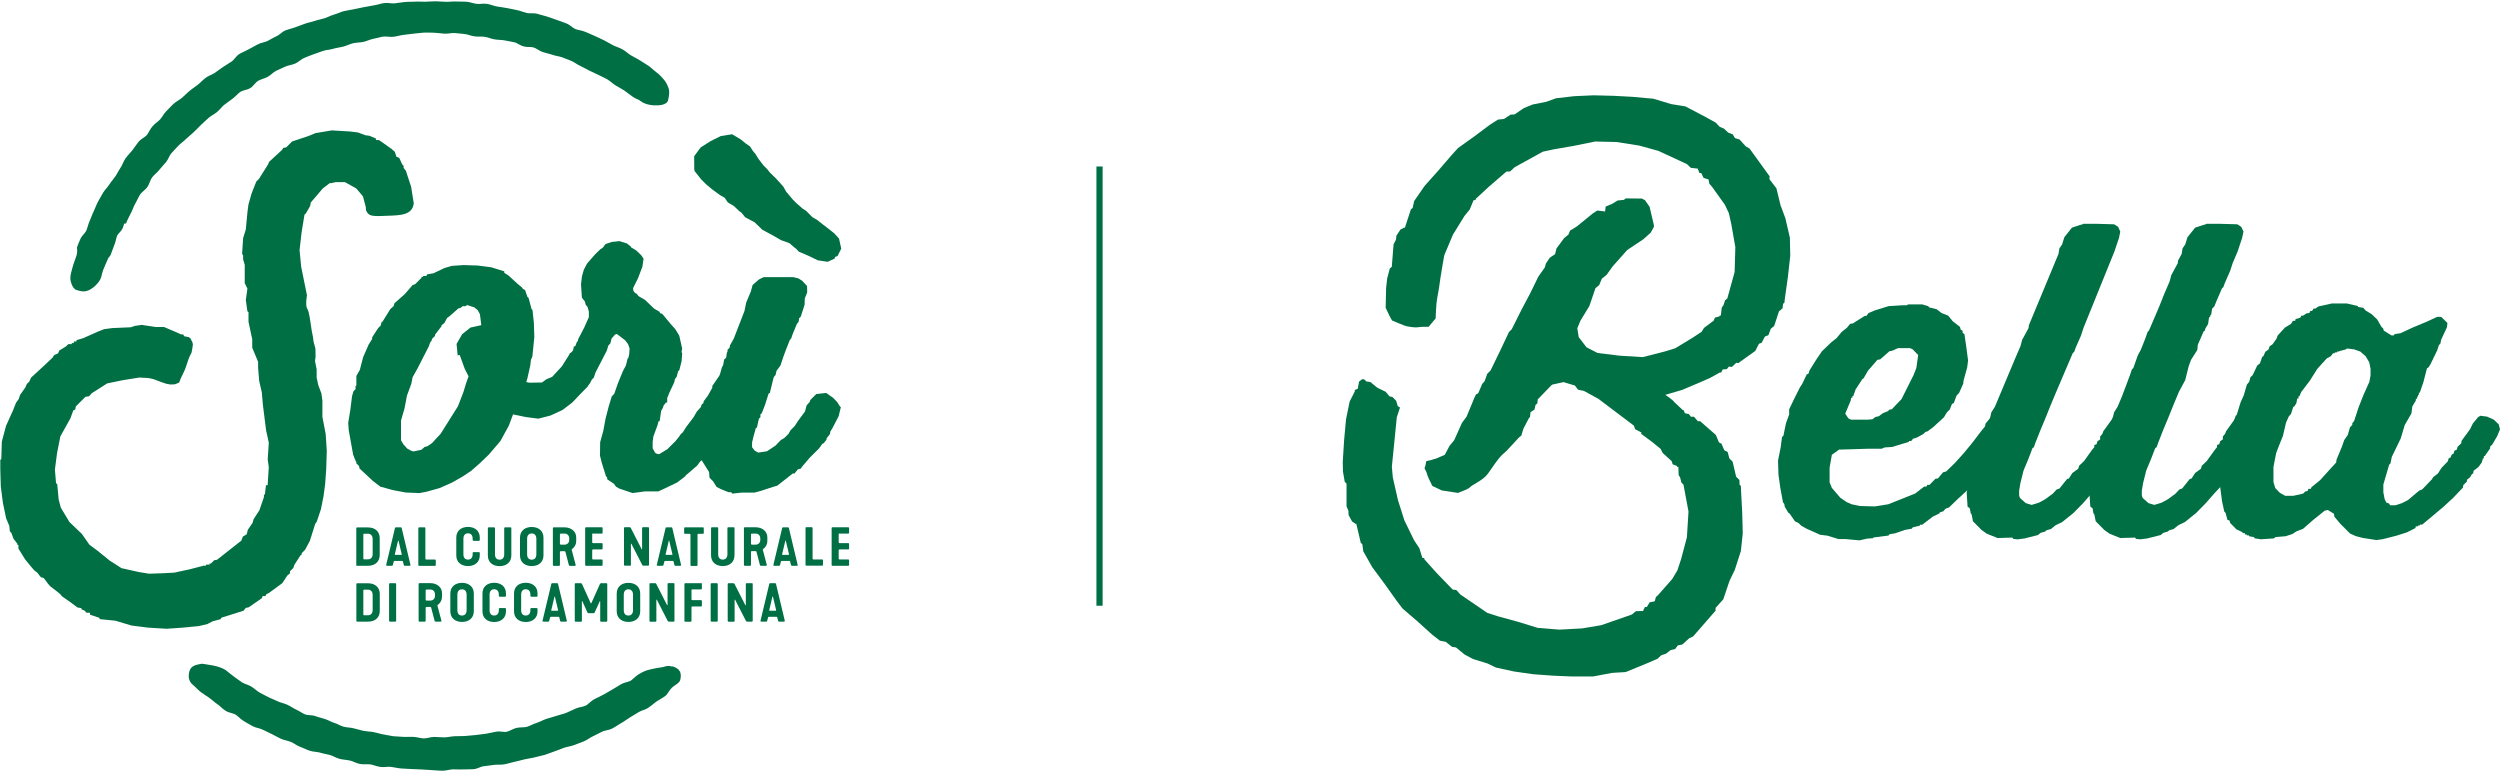 <?xml version="1.0" encoding="UTF-8" standalone="no"?>
<svg xmlns="http://www.w3.org/2000/svg" xmlns:xlink="http://www.w3.org/1999/xlink" xmlns:serif="http://www.serif.com/" width="100%" height="100%" viewBox="0 0 1463 451" version="1.1" xml:space="preserve" style="fill-rule:evenodd;clip-rule:evenodd;stroke-linejoin:round;stroke-miterlimit:2;">
    <g transform="matrix(1,0,0,1,-112,-147)">
        <g transform="matrix(4.167,0,0,4.167,0,0)">
            <g id="logo" transform="matrix(1,0,0,1,-26.719,-16.412)">
                <g transform="matrix(1,0,0,1,303.697,131.053)">
                    <path d="M0,-50.339L-0.623,-52.91L-1.614,-54.206L-1.573,-54.594L-4.392,-58.491L-4.934,-58.817L-5.812,-59.776L-6.445,-59.97L-6.762,-60.501L-7.395,-60.735L-7.987,-61.297L-8.621,-61.572L-9.131,-62.133L-10.51,-62.898L-13.401,-64.418L-15.403,-64.745L-17.915,-65.5L-20.836,-65.765L-23.482,-65.908L-26.29,-65.98L-29.017,-65.857L-31.591,-65.561L-32.939,-65.071L-34.87,-64.684L-36.095,-64.184L-37.403,-63.296L-37.954,-63.266L-38.894,-62.654L-39.721,-62.572L-40.845,-61.858L-43.071,-60.195L-45.339,-58.572L-46.186,-57.644L-48.127,-55.389L-50.047,-53.237L-51.497,-51.135L-51.712,-50.165L-51.957,-49.961L-52.805,-47.38L-52.968,-47.401L-52.968,-47.36L-53.418,-47.135L-53.99,-46.278L-54.061,-45.676L-54.388,-45.074L-54.643,-41.891L-54.919,-41.667L-55.287,-40.269L-55.44,-38.922L-55.501,-36.137C-55.164,-35.382 -54.786,-34.627 -54.592,-34.352C-54.153,-34.147 -53.234,-33.79 -52.825,-33.627C-52.457,-33.484 -51.344,-33.342 -51.058,-33.393C-50.711,-33.464 -49.996,-33.484 -49.465,-33.474L-48.484,-34.647C-48.464,-35.178 -48.423,-36.157 -48.362,-36.79C-48.311,-37.259 -48.219,-37.739 -48.137,-38.208C-48.055,-38.657 -47.974,-39.086 -47.933,-39.473C-47.831,-40.351 -47.32,-43.248 -47.3,-43.371L-47.238,-43.595L-46.054,-46.411L-44.43,-49.043L-43.694,-49.941L-43.163,-51.237L-42.887,-51.278L-42.836,-51.451L-41.018,-53.134L-38.547,-55.267L-38.026,-55.287L-37.403,-55.869L-33.43,-58.062L-31.908,-58.389L-29.027,-58.889L-26.096,-59.491L-23.083,-59.419L-19.886,-58.919L-17.2,-58.175L-13.196,-56.318L-12.645,-55.797L-11.634,-55.675L-11.654,-55.491L-11.593,-55.491L-11.46,-55.093L-11.184,-55.063L-10.847,-54.369L-10.163,-54.165L-10.04,-53.553L-9.683,-53.155L-7.865,-50.615L-7.303,-49.421L-6.976,-47.962L-6.394,-44.656L-6.496,-41.157L-7.518,-37.463L-7.538,-37.463L-7.538,-37.433L-7.834,-37.188L-8.059,-36.504L-8.304,-36.168L-8.427,-35.045L-8.6,-35.066L-8.6,-34.943L-9.264,-34.76L-9.428,-34.341L-10.786,-33.321L-11.133,-32.77L-12.379,-31.944L-14.831,-30.454L-16.25,-30.016L-19.406,-29.209L-22.654,-29.414L-25.749,-29.791L-27.301,-30.597L-28.394,-32.025L-28.588,-33.26L-28.149,-34.321L-26.893,-36.392L-26.035,-38.902L-25.514,-39.33L-25.146,-40.218L-24.462,-40.779L-23.614,-41.963L-21.582,-44.248L-19.294,-45.779L-18.283,-46.686L-17.833,-47.503L-17.833,-47.748L-18.436,-50.319L-19.09,-51.257L-19.621,-51.522L-19.621,-51.482L-21.796,-51.502L-22.041,-51.298L-22.93,-51.206L-23.757,-50.706L-24.605,-50.359L-24.687,-49.666L-25.78,-49.798L-26.403,-49.4L-28.639,-47.574L-29.61,-46.972L-29.834,-46.421L-30.437,-45.921L-31.509,-44.483L-31.714,-43.667L-32.459,-43.167L-33.001,-42.35L-33.154,-41.8L-34.063,-40.514L-35.186,-38.208L-36.453,-35.811L-37.791,-33.138L-38.189,-32.729L-39.405,-30.148L-40.773,-27.332L-41.233,-26.873L-41.611,-25.822L-41.937,-25.465L-42.499,-24.139L-42.816,-23.965L-43,-23.598L-44.144,-20.843L-44.787,-19.976L-45.87,-17.558L-46.523,-16.762L-47.208,-15.487L-48.382,-14.977C-49.015,-14.773 -49.465,-14.66 -49.802,-14.599C-49.853,-14.273 -49.914,-13.926 -50.047,-13.599C-50.027,-13.558 -50.006,-13.518 -49.986,-13.487C-49.873,-13.273 -49.73,-13.018 -49.659,-12.681C-49.618,-12.497 -49.373,-11.957 -49.169,-11.579L-48.944,-11.12L-47.616,-10.487L-45.349,-10.141C-44.665,-10.396 -43.98,-10.691 -43.796,-10.824C-43.541,-11.079 -43.214,-11.273 -42.826,-11.497C-42.489,-11.702 -42.111,-11.926 -41.784,-12.191C-41.325,-12.569 -41.192,-12.752 -40.712,-13.456C-40.559,-13.681 -40.375,-13.946 -40.14,-14.273C-39.456,-15.232 -39.159,-15.497 -38.822,-15.772C-38.72,-15.854 -38.649,-15.915 -38.526,-16.048C-38.322,-16.272 -38.128,-16.476 -37.924,-16.691C-37.627,-17.007 -37.311,-17.333 -36.902,-17.803L-36.79,-17.915L-36.453,-18.191L-36.157,-19.16L-35.37,-20.67L-35.237,-20.772L-35.156,-21.486L-34.604,-21.843L-34.451,-22.506L-34.206,-22.7L-34.145,-23.272L-32.286,-25.2L-32.102,-25.353L-30.519,-25.7L-28.925,-25.22L-28.486,-24.639L-27.659,-24.465L-25.626,-23.353L-20.642,-19.589L-20.468,-19.089L-19.57,-18.609L-19.631,-18.446L-18.099,-17.313L-16.894,-16.333L-16.598,-15.752L-15.331,-14.599L-15.198,-14.16L-14.575,-13.915L-14.575,-13.793L-14.391,-13.793L-14.361,-12.661L-14.146,-12.303L-13.973,-11.6L-13.697,-11.324L-13.697,-11.293L-13.676,-11.293L-12.972,-7.518L-13.196,-3.917L-14.013,-0.836L-14.534,0.735L-15.249,1.939L-17.241,4.204L-17.547,4.48L-17.721,5.082L-18.426,5.224L-18.824,5.877L-19.1,5.877L-19.263,6.255L-19.325,6.255L-19.325,6.439L-20.356,6.469L-20.928,6.939L-25.238,8.438L-27.924,8.887L-31.111,9.061L-34.165,8.806L-36.953,7.949L-39.711,7.194L-41.233,6.704L-45.002,4.133L-45.574,3.5L-46.094,3.429L-48.352,1.092L-50.047,-0.795L-50.078,-0.968L-50.353,-1.03L-50.772,-2.376L-51.497,-3.468L-52.876,-6.284L-53.775,-9.13L-54.5,-12.324L-54.633,-13.813L-53.938,-20.762L-53.489,-22.129L-53.806,-22.333L-54.03,-23.088L-54.551,-23.608L-54.96,-23.7L-55.501,-24.343L-56.676,-24.914L-57.646,-25.71L-58.228,-25.802L-58.524,-26.098L-58.841,-26.098L-59.239,-25.771L-59.423,-24.771L-59.821,-24.598L-59.852,-24.353L-60.557,-22.986L-61.068,-20.486L-61.343,-17.476L-61.527,-14.487L-61.497,-13.13L-61.251,-11.702L-60.996,-11.446L-60.996,-8.253L-60.731,-7.631L-60.71,-7.029L-60.21,-6.121L-59.801,-5.855L-59.801,-5.804L-59.627,-5.804L-59.004,-3.152L-58.78,-2.927L-58.647,-1.938L-57.38,0.297L-55.665,2.613L-53.898,5.092L-53.152,6.071L-51.038,7.898L-48.944,9.785L-47.882,10.611L-47.065,10.775L-46.176,11.479L-45.625,11.56L-44.399,12.57L-43.214,13.193L-41.171,13.825L-40.017,14.386L-37.474,14.937L-34.768,15.325L-31.938,15.529L-29.283,15.641L-26.382,15.641L-23.686,15.131L-21.796,15.019L-18.763,13.774L-17.343,13.162L-16.781,12.652L-16.128,12.438L-15.494,11.938L-14.841,11.775L-14.473,11.275L-13.83,11.142L-12.88,10.275L-12.318,10.009L-9.172,6.398L-9.172,6.01L-8.09,4.806L-7.201,2.184L-6.466,0.654L-5.618,-1.979L-5.352,-4.488L-5.434,-7.478L-5.597,-10.508L-5.618,-11.12L-5.802,-11.304L-5.822,-11.957L-6.282,-12.416L-6.782,-14.538L-7.232,-14.977L-7.477,-15.895L-7.947,-16.129L-8.345,-17.058L-8.692,-17.231L-9.131,-18.283L-11.338,-20.211L-11.654,-20.211L-12.206,-20.843L-12.635,-20.843L-12.931,-21.221L-13.472,-21.323L-13.656,-21.762L-13.779,-21.782L-14.922,-22.853C-15.198,-23.251 -16.23,-23.914 -16.23,-23.914L-13.86,-24.608L-11.358,-25.669L-9.979,-26.271L-8.58,-27.047L-8.386,-27.047L-8.171,-27.475L-7.589,-27.526L-7.303,-27.883L-6.874,-27.832L-6.272,-28.414L-5.955,-28.373L-5.74,-28.546L-3.596,-30.077L-3.075,-31.087L-2.697,-31.23L-2.237,-32.107L-1.747,-32.291L-1.42,-33.188L-0.94,-33.586L-0.266,-35.647L0.234,-36.055L0.306,-36.698L0.5,-36.861L0.561,-37.443L0.99,-40.504L1.317,-43.442L1.266,-45.972L0.643,-48.676L0.01,-50.4L0,-50.339Z" style="fill:rgb(0,111,68);fill-rule:nonzero;"></path>
                </g>
                <g transform="matrix(1,0,0,1,313.502,114.046)">
                    <path d="M0,-6.081L0.061,-6.499L0.245,-6.499L0.245,-6.744L0.367,-6.744L0.684,-7.652L1.624,-9.101L1.808,-9.223L2.441,-10.315L3.758,-11.825L4.136,-11.886L5.454,-13.039L5.832,-13.1L6.649,-13.468L8.344,-13.468L8.722,-13.284L9.478,-12.498L9.223,-10.682L8.845,-9.713L7.966,-7.958L7.149,-6.326L5.77,-4.877L5.393,-4.816L5.27,-4.632L4.514,-4.326L3.952,-3.908L3.452,-3.785L3.074,-3.479L2.318,-3.418L0.051,-3.418L-0.327,-3.602L-0.766,-4.265L-0.01,-6.081L0,-6.081ZM22.327,-3.357L21.632,-3.836L20.754,-4.255L19.875,-4.01L18.936,-2.857L18.874,-2.49L18.241,-1.704L17.046,-0.132L15.851,1.316L14.595,2.704L13.4,3.857L12.961,3.979L12.266,4.826L11.888,4.887L11.071,5.734L10.755,5.734L10.632,5.979L10.315,5.979L9.059,6.948L7.108,7.734L5.28,8.458L3.391,8.764L1.256,8.703L0.122,8.458L-0.572,8.152L-1.451,7.55L-2.646,6.162L-2.962,5.377L-2.962,3.326L-2.646,1.51L-1.634,0.786L0.439,0.725L2.39,0.663L4.341,0.663L4.78,0.48L5.791,0.418L6.608,0.174L8.181,-0.306L8.181,-0.428L8.497,-0.428L8.753,-0.734L9.315,-0.918L10.193,-1.398L10.51,-1.704L10.765,-1.765L11.582,-2.367L13.094,-3.755L13.533,-4.479L13.911,-4.846L14.227,-5.632L14.483,-5.754L14.861,-6.785L15.238,-7.203L15.8,-8.468L15.861,-8.948L16.362,-10.764L16.485,-11.733L16.229,-13.672L15.974,-15.426L15.718,-15.61L15.718,-15.916L15.463,-16.039L15.341,-16.457L14.329,-17.243L13.696,-18.028L12.757,-18.395L12.062,-18.936L11.051,-19.181L10.867,-19.365L10.05,-19.61L8.038,-19.61L7.915,-19.487L7.282,-19.487L5.331,-19.365L3.38,-18.763L2.502,-18.395L2.247,-18.028L1.93,-17.967L0.296,-16.936L-0.082,-16.875L-0.521,-16.334L-1.277,-15.733L-1.971,-14.886L-2.727,-14.284L-4.045,-13.019L-4.862,-11.815L-5.802,-10.305L-5.924,-9.886L-6.179,-9.764L-6.813,-8.438L-7.129,-7.958L-7.885,-6.448L-8.641,-4.877L-8.641,-4.153L-9.08,-2.949L-9.458,-1.133L-9.642,-1.01L-9.826,0.439L-10.204,2.316L-10.142,4.316L-9.887,6.132L-9.509,8.183L-9.325,8.427L-9.264,8.795L-8.764,9.642L-8.58,9.764L-7.824,10.856L-7.323,11.101L-6.945,11.468L-6.19,11.896L-4.3,12.743L-3.289,12.866L-1.716,13.345L-0.776,13.345L1.236,13.529L2.308,13.284L3.186,13.223L3.186,13.1L3.37,13.1L5.321,12.855L5.444,12.672L6.199,12.549L7.588,12.07L8.589,11.886L8.712,11.702L9.723,11.458L9.723,11.335L10.04,11.335L11.551,10.182L12.43,9.764L12.552,9.58L12.991,9.458L13.308,9.091L13.809,8.907L15.065,7.693L16.515,6.367L17.894,4.979L19.212,3.591L19.273,3.224L20.09,2.377L20.274,1.959L20.907,1.235L21.285,0.571L22.357,-1.061L22.48,-1.49L22.602,-1.49L22.664,-2.52L22.286,-3.367L22.327,-3.357Z" style="fill:rgb(0,111,68);fill-rule:nonzero;"></path>
                </g>
                <g transform="matrix(1,0,0,1,342.375,103.854)">
                    <path d="M0,2.846L-0.755,4.652L-1.511,6.529L-2.267,8.345L-2.962,10.1L-3.145,10.641L-3.339,10.763L-3.962,12.396L-4.596,13.906L-5.035,15.661L-5.219,16.742L-5.219,17.416L-5.096,17.773L-4.279,18.497L-3.462,18.742L-2.451,18.436L-1.572,17.956L-0.5,17.171L0.062,16.569L0.44,16.446L1.512,15.11L1.757,15.049L2.258,14.263L3.085,13.661L3.207,13.243L3.902,12.58L5.026,11.008L5.342,10.641L5.342,10.335L5.659,10.213L5.781,9.794L6.159,9.549L6.159,9.131L6.476,8.763L6.598,8.406L7.732,6.835L7.987,6.407L8.743,6.111L9.366,6.111L10.316,6.468L10.878,7.254L11.072,8.161L10.817,9.07L9.744,10.702L8.61,12.335L8.049,13.059L7.17,14.753L6.915,15.11L6.353,15.416L6.353,15.661L5.026,17.048L3.708,18.558L2.39,19.895L0.818,21.16L-0.061,21.578L-0.755,22.129L-1.389,22.313L-1.572,22.486L-2.206,22.67L-2.584,22.976L-4.463,23.455L-5.413,23.578L-6.036,23.517L-6.169,23.333L-8.242,23.394L-9.754,22.792L-10.509,22.252L-11.704,21.037L-11.888,20.068L-12.011,19.946L-12.144,19.221L-12.46,18.987L-12.583,17.048L-12.266,15.232L-12.011,14.151L-12.011,13.477L-11.449,12.09L-10.816,10.213L-9.937,8.529L-9.56,7.682L-9.12,5.744L-8.62,4.958L-7.987,3.448L-5.791,-1.786L-5.035,-3.541L-4.79,-4.449L-3.901,-6.081L-3.84,-6.51L0.307,-16.498L0.44,-17.284L0.818,-17.835L1.134,-18.855L2.196,-20.191L3.453,-20.61L3.585,-20.61L3.769,-20.732L5.72,-20.732L7.926,-20.671L8.11,-20.671L8.682,-20.314L8.988,-19.64L8.805,-18.743L8.171,-16.865L3.831,-6.142L3.453,-4.99L2.758,-3.418L2.513,-2.755L2.319,-2.582L0,2.846Z" style="fill:rgb(0,111,68);fill-rule:nonzero;"></path>
                </g>
                <g transform="matrix(1,0,0,1,363.252,127.309)">
                    <path d="M0,-44.065L0.194,-44.187L2.145,-44.187L4.341,-44.126L4.535,-44.126L5.097,-43.769L5.413,-43.096L5.219,-42.198L4.596,-40.321L3.902,-38.688L3.524,-37.535L2.829,-35.964L2.584,-35.301L2.39,-35.117L1.634,-33.373L1.318,-32.587L1.011,-32.281L0.879,-31.434L0.756,-31.373L0.756,-31.189L0.572,-31.006L0.439,-30.108L0.061,-29.496L0,-29.2L-0.184,-29.077L-1.001,-27.2L-1.072,-26.476L-1.951,-25.088L-2.267,-24.241L-2.768,-22.242L-3.646,-20.609L-4.402,-18.803L-5.158,-16.926L-5.914,-15.11L-6.598,-13.356L-6.792,-12.815L-6.976,-12.693L-7.609,-11.06L-8.242,-9.55L-8.681,-7.795L-8.865,-6.714L-8.865,-6.04L-8.743,-5.683L-7.926,-4.959L-7.109,-4.714L-6.097,-5.02L-5.219,-5.5L-4.147,-6.285L-3.585,-6.887L-3.207,-7.01L-2.135,-8.346L-1.889,-8.407L-1.379,-9.193L-0.562,-9.795L-0.439,-10.213L0.256,-10.876L1.389,-12.448L1.696,-12.815L1.696,-13.121L2.012,-13.243L2.145,-13.662L2.513,-13.907L2.513,-14.325L2.829,-14.692L2.962,-15.049L4.086,-16.62L4.341,-17.049L5.097,-17.344L5.73,-17.344L6.67,-16.987L7.231,-16.202L7.425,-15.294L7.17,-14.386L6.098,-12.754L4.974,-11.121L4.402,-10.397L3.524,-8.703L3.269,-8.346L2.707,-8.04L2.707,-7.795L1.389,-6.408L0.061,-4.898L-1.256,-3.561L-2.829,-2.296L-3.707,-1.878L-4.402,-1.327L-5.025,-1.143L-5.219,-0.97L-5.852,-0.786L-6.22,-0.48L-8.109,-0.001L-9.059,0.122L-9.682,0.061L-9.805,-0.123L-11.888,-0.062L-13.39,-0.664L-14.146,-1.204L-15.341,-2.419L-15.535,-3.388L-15.657,-3.51L-15.78,-4.235L-16.096,-4.469L-16.229,-6.408L-15.913,-8.224L-15.657,-9.305L-15.657,-9.979L-15.096,-11.366L-14.462,-13.243L-13.584,-14.927L-13.206,-15.773L-12.767,-17.712L-12.266,-18.497L-11.633,-20.007L-11.133,-21.334L-10.561,-22.854L-10.254,-23.752L-10.06,-23.935L-9.437,-25.69L-8.988,-26.537L-8.365,-28.108L-8.048,-29.016L-7.864,-29.2L-7.109,-30.955L-6.414,-32.587L-5.719,-34.332L-4.964,-36.087L-4.719,-36.995L-3.83,-38.627L-3.769,-39.045L-3.268,-39.953L-3.146,-40.739L-2.768,-41.29L-2.451,-42.31L-1.379,-43.647L-0.122,-44.065L0,-44.065Z" style="fill:rgb(0,111,68);fill-rule:nonzero;"></path>
                </g>
                <g transform="matrix(1,0,0,1,386.529,117.556)">
                    <path d="M0,-13.274L-0.184,-12.244L-1.001,-10.428L-1.696,-8.673L-2.329,-6.734L-2.584,-6.428L-2.584,-6.183L-2.901,-5.877L-3.218,-4.786L-3.718,-4.061L-4.035,-3.153L-4.79,-1.337L-4.852,-0.908L-5.853,0.183L-7.109,1.571L-8.304,2.54L-8.427,2.785L-8.743,2.785L-8.866,3.091L-9.182,3.152L-9.499,3.458L-10.878,3.765L-12.011,3.765L-12.767,3.336L-13.401,2.673L-13.656,1.826L-13.656,-0.286L-13.278,-2.224L-12.961,-3.071L-12.328,-4.643L-11.889,-6.52L-11.511,-7.367L-11.194,-7.734L-10.878,-8.703L-10.694,-8.826L-10.439,-9.244L-10.316,-9.907L-10.132,-9.907L-10.132,-10.213L-10.01,-10.213L-9.754,-10.815L-8.559,-12.386L-7.487,-14.08L-6.169,-15.529L-5.608,-15.835L-5.291,-16.253L-5.036,-16.253L-5.036,-16.376L-4.719,-16.376L-4.719,-16.498L-4.464,-16.498L-4.402,-16.559L-3.463,-16.804L-3.34,-16.927L-2.339,-16.804L-1.461,-16.498L-0.705,-15.835L-0.205,-14.988L-0.021,-14.08L-0.021,-13.233L0,-13.274ZM17.986,-6.265L17.291,-6.928L16.352,-7.357L15.412,-7.479L15.095,-7.295L14.34,-6.387L13.962,-5.602L12.767,-3.969L12.705,-3.602L12.205,-3.122L12.082,-2.704L11.766,-2.581L11.643,-2.163L11.388,-2.041L11.204,-1.612L10.949,-1.49L10.826,-1.071L9.948,-0.163L9.447,0.622L8.753,1.163L8.63,1.408L7.241,2.857L6.802,3.04L5.229,4.367L4.412,4.785L3.472,5.091L2.717,5.091L2.594,4.846L2.216,4.724L1.961,4.244L1.777,3.275L1.777,2.183L2.094,1.091L2.594,-0.602L2.778,-0.786L2.962,-1.694L3.401,-2.602L4.218,-4.295L4.78,-6.173L5.719,-7.805L5.842,-8.775L6.342,-9.622L6.342,-9.866L6.526,-9.866L6.526,-10.172L6.649,-10.172L6.649,-10.417L6.771,-10.417L6.771,-10.723L6.894,-10.723L7.394,-12.172L7.895,-14.111L7.956,-14.172L8.14,-14.294L8.395,-14.713L9.335,-16.651L9.59,-17.437L9.774,-17.559L9.897,-18.161L10.714,-19.916L10.775,-20.518L9.897,-21.365L9.335,-21.365L7.762,-20.64L6.005,-19.916L4.177,-19.069L3.36,-18.947L3.237,-18.763L2.921,-18.763L1.848,-19.426L1.726,-19.793L1.542,-19.916L0.909,-21.008L0.153,-21.732L-0.725,-22.273L-1.042,-22.64L-1.798,-22.762L-1.798,-22.885L-3.371,-23.252L-5.444,-23.252L-7.334,-22.834L-7.773,-22.528L-8.028,-22.528L-8.212,-22.222L-8.529,-22.16L-8.59,-21.916L-9.029,-21.854L-9.468,-21.548L-9.724,-21.548L-9.907,-21.242L-10.541,-21.059L-10.602,-20.814L-10.919,-20.814L-11.174,-20.395L-12.052,-19.855L-13.053,-18.763L-13.237,-18.284L-13.799,-17.498L-14.177,-17.253L-14.361,-16.774L-14.8,-16.467L-15.055,-15.865L-15.239,-15.743L-15.556,-14.835L-15.934,-14.529L-16.567,-13.203L-16.883,-12.896L-17.067,-12.233L-17.384,-11.866L-17.823,-10.356L-18.262,-9.387L-18.824,-7.571L-18.947,-7.51L-19.324,-6.357L-19.825,-4.663L-20.325,-3.336L-20.448,-2.245L-20.765,-1.582L-20.765,-0.316L-20.948,0.653L-21.132,2.591L-20.877,4.53L-20.56,5.979L-20.376,6.162L-20.121,7.131L-19.804,7.254L-19.743,7.56L-18.865,8.468L-17.986,8.886L-17.986,9.009L-17.67,9.009L-17.67,9.192L-17.414,9.192L-17.414,9.315L-17.098,9.315L-17.098,9.437L-16.403,9.56L-16.281,9.743L-15.402,9.866L-13.574,9.743L-13.39,9.56L-11.94,9.437L-11,9.131L-10.439,8.764L-9.499,8.397L-8.049,7.131L-6.476,5.866L-6.037,5.744L-5.158,6.285L-5.097,6.703L-4.28,7.672L-2.901,9.06L-2.084,9.427L-1.144,9.672L0.807,9.978L1.685,9.855L3.574,9.376L5.086,8.896L6.281,8.294L6.342,8.05L6.659,8.05L6.659,7.927L6.914,7.927L6.914,7.805L7.231,7.805L8.62,6.652L10.193,5.326L11.572,4.06L12.951,2.612L13.012,2.244L13.512,1.765L13.512,1.52L13.951,1.153L14.207,0.734L14.391,0.612L14.452,0.245L15.146,-0.296L15.586,-0.898L15.77,-1.5L15.892,-1.5L15.892,-1.806L16.015,-1.806L16.77,-2.898L16.77,-3.143L17.087,-3.449L17.782,-4.653L18.159,-5.561L17.976,-6.285L17.986,-6.265Z" style="fill:rgb(0,111,68);fill-rule:nonzero;"></path>
                </g>
                <g transform="matrix(1,0,0,1,82.777,70.695)">
                    <path d="M0,68.601L0.705,68.244L1.798,67.948L1.941,67.724L2.983,67.408L5.025,66.755L5.332,66.367L5.74,66.285L7.599,65L7.701,64.704L8.1,64.704L8.222,64.449L8.58,64.276L10.469,62.888L11.164,61.827L11.542,61.511L11.542,61.225L12.012,60.756L12.165,60.307L13.043,58.95L13.145,58.95L13.196,58.674L13.666,58.205L14.33,56.96L15.096,54.542L15.3,54.267L15.893,52.502L16.26,50.655L16.485,48.951L16.638,46.788L16.71,44.248L16.557,41.942L16.097,39.545L16.097,37.269L15.964,36.259L15.525,35.107L15.29,34.035L15.29,32.872L15.055,31.678L15.137,31.128L15.117,29.964C15.117,29.964 15.014,29.516 14.912,29.189C14.8,28.822 14.8,28.475 14.8,28.465L14.585,27.363L14.473,26.598C14.412,26.22 14.238,24.771 14.003,24.424C13.646,23.914 13.932,22.476 13.932,22.476L13.115,18.456L12.89,16.119L13.186,13.538L13.584,11.131L13.779,10.967L14.381,9.906L14.463,9.437L16.148,7.458L17.129,6.713L17.343,6.713L17.976,6.57L19.263,6.57L20.857,7.458L21.796,8.58L22.184,10.039L22.225,10.559L22.47,10.947C22.685,11.171 22.899,11.396 24.452,11.324C24.717,11.314 24.993,11.304 25.259,11.294C27.128,11.233 28.752,11.192 28.925,9.529L28.558,7.233L27.822,4.978L27.506,4.581L27.506,4.295L27.301,4.07L26.883,3.162L26.494,3.009L26.26,2.305L25.78,1.887L24.043,0.663L23.614,0.663L23.614,0.448L22.705,0.061L22.133,-0.011L21.112,-0.398L19.958,-0.541L17.425,-0.694L15.147,-0.317L14.065,0.122L11.848,0.857L11.011,1.693L10.592,1.765L10.449,2.03L8.61,3.723L8.478,4.06L7.191,6.111L6.813,6.488L6.149,8.172L5.71,9.723L5.567,10.814L5.342,13.202L4.964,14.436L4.821,16.65L4.964,16.864L4.964,17.415L5.189,18.191L5.189,20.762L5.567,21.527L5.342,23.129L5.557,24.69L5.72,24.853L5.72,26.2L6.241,28.628L6.241,29.822L7.068,31.811L7.068,32.637L7.221,34.494L7.589,36.096L7.742,37.861L8.192,41.442L8.57,43.177L8.416,45.523L8.57,46.605L8.406,49.135L8.171,49.135L8.028,50.38L7.885,50.523L7.885,50.808L7.252,52.645L6.445,53.889L6.282,54.44L5.628,55.389L5.465,56.032L4.934,56.338L4.709,56.92L1.287,59.613L0.899,59.674L0.439,60.133L0.245,60.133L0.245,60.286L-0.204,60.286L-0.276,60.439L-0.592,60.439L-2.594,60.96L-4.698,61.409L-6.077,61.49L-8.253,61.562L-9.642,61.337L-12.113,60.786L-13.758,59.735L-15.535,58.297L-16.607,57.511L-17.68,55.981L-19.426,54.308L-20.642,52.288L-20.938,51.165L-21.152,48.911L-21.306,48.911L-21.469,46.941L-21.173,44.656L-20.703,42.269L-20.407,41.748L-19.283,39.728L-18.895,38.637L-18.609,38.494L-18.538,38.075L-17.179,36.719L-16.669,36.647L-16.301,36.219L-14.136,34.841L-11.96,34.392L-9.631,34.015L-8.314,34.086L-7.579,34.249L-7.579,34.26C-7.579,34.26 -7.323,34.352 -7.078,34.443C-6.823,34.535 -6.567,34.637 -6.567,34.637L-5.811,34.892L-5.24,34.994L-4.627,34.964L-4.024,34.729L-3.779,34.107L-3.748,34.035L-3.442,33.403L-3.227,32.933L-3.146,32.719L-3.044,32.444L-2.778,31.638L-2.707,31.444L-2.553,31.056L-2.278,30.515L-2.124,29.658L-2.124,29.556L-2.084,29.311L-2.135,29.22L-2.135,29.107L-2.451,28.495L-2.564,28.444L-2.625,28.342L-2.87,28.312L-2.952,28.281L-3.319,28.22L-3.452,27.965L-3.789,27.944L-4.617,27.567L-6.149,26.914L-7.384,26.914L-9.264,26.618L-10.234,26.761L-10.816,26.955L-13.38,27.067L-14.554,27.22L-15.484,27.587L-17.496,28.485L-18.436,28.761L-18.436,28.944L-18.814,28.944L-18.814,29.169L-19.11,29.169L-19.11,29.322L-19.59,29.322L-19.906,29.638L-20.866,30.23L-21.02,30.617L-21.561,30.852L-21.827,31.25L-23.052,32.403L-24.819,34.025L-25.064,34.576L-25.411,34.923L-25.626,35.413L-26.372,36.474L-26.545,37.025L-26.923,37.545L-27.352,38.626L-28.333,40.8L-28.925,43.013L-28.996,45.442L-29.139,45.585L-29.139,46.85L-29.068,49.319L-28.772,51.624L-28.322,53.777L-27.873,54.848L-27.801,55.603L-27.577,55.848L-27.291,56.644L-26.749,57.348L-26.749,57.521L-26.596,57.521L-26.596,58.032L-25.646,59.562C-25.074,60.266 -24.411,61.072 -24.298,61.154C-24.135,61.245 -23.941,61.419 -23.93,61.429C-23.879,61.48 -23.808,61.572 -23.706,61.725C-23.542,61.949 -23.512,61.97 -23.389,62.082L-23.348,62.113C-23.124,62.041 -22.95,62.255 -22.746,62.551C-22.317,63.163 -22.092,63.357 -22.092,63.357C-21.214,64.021 -20.723,64.408 -20.662,64.5C-20.591,64.602 -20.519,64.694 -20.437,64.765C-20.366,64.827 -19.63,65.337 -19.171,65.653L-18.303,66.306L-17.741,66.398L-17.741,66.571L-17.343,66.724L-17.026,67.04L-16.546,67.04L-16.546,67.316L-15.269,67.744L-15.137,67.948L-12.982,68.163L-10.694,68.846L-8.324,69.142L-5.791,69.295L-3.564,69.142L-1.246,68.918L0,68.622L0,68.601Z" style="fill:rgb(0,111,68);fill-rule:nonzero;"></path>
                </g>
                <g transform="matrix(1,0,0,1,119.709,108.903)">
                    <path d="M0,-11.243L-1.205,-10.284L-1.992,-8.917L-1.839,-7.305L-1.553,-7.366L-0.848,-5.417L-0.307,-4.366L-0.644,-3.418L-1.032,-2.152L-1.798,-0.163L-4.229,3.704L-5.434,5.01L-6.057,5.438L-6.486,5.56L-6.925,5.948L-8.038,6.183L-8.314,6.111L-8.917,5.785L-9.448,5.203L-9.795,4.632L-9.795,1.847L-9.295,0.112L-8.958,-1.663L-8.345,-3.326L-8.171,-4.234L-7.466,-5.489L-5.873,-8.611L-5.699,-9.141L-5.536,-9.305L-5.424,-9.641L-5.015,-10.049L-5.015,-10.223L-4.106,-11.396L-4.106,-11.539L-3.708,-11.845L-3.32,-12.569L-3.034,-12.763L-1.716,-13.916L-1.44,-13.967L-1.144,-14.212L-0.715,-14.212L-0.572,-14.355L-0.368,-14.334L0.51,-14.039L0.98,-13.651L1.287,-13.09L1.481,-11.549L0,-11.222L0,-11.243ZM51.854,-0.122L51.456,-0.755L50.874,-1.357L49.914,-2.03L48.525,-1.877L47.677,-1.03L47.616,-0.785L47.166,-0.285L46.941,0.572L45.961,1.898L45.491,2.622L44.909,3.204L44.623,3.714L44.051,4.285L43.54,4.591L42.795,5.367L41.6,6.162L40.374,6.346L39.894,6.091L39.506,5.591L39.506,4.928L39.71,4.061L40.047,2.867L40.18,2.867L40.466,1.592L40.68,1.378L40.68,0.99L40.885,0.786L41.324,-0.357L41.824,-1.928L42.008,-2.05L42.447,-3.856L42.56,-4.264L42.805,-4.55L42.938,-5.132L43.489,-5.876L43.888,-7.07L44.255,-8.07L44.817,-9.488L44.991,-9.662L45.195,-10.264L45.798,-11.722L46.053,-12.039L46.104,-12.508L46.349,-12.753L46.88,-14.416L46.911,-15.314L47.248,-16.14L47.227,-17.048L46.533,-17.793L46.012,-18.12L45.297,-18.293L41.14,-18.293L40.466,-17.966L39.577,-17.181L39.332,-16.273L38.679,-14.712L38.444,-13.559L37.902,-12.151L36.932,-9.651L36.401,-8.713L36.36,-8.396L36.054,-8.08L36.054,-7.795L35.972,-7.713L35.86,-6.958L35.584,-6.733L35.451,-5.958L35.278,-5.642L35.022,-4.734L34.91,-4.448L33.919,-3.009L33.919,-2.754L33.296,-1.642L32.714,-0.867L32.673,-0.602L32.428,-0.408L32.305,-0.03L31.764,0.561L31.284,1.388L30.242,2.765L29.783,3.5L29.517,3.724L29.241,4.132L28.751,4.734L27.628,5.856L26.494,6.55L26.412,6.57L26.095,6.499L25.901,6.387L25.544,5.744L25.544,4.846L25.646,4.081L26.249,2.439L26.371,1.949L26.524,1.949L26.739,0.47L26.953,0.123L27.096,-0.285L27.393,-0.643L27.393,-0.683L27.587,-0.683L27.587,-1.316L27.873,-2.02L28.588,-3.55L28.669,-3.958L28.925,-4.315L29.119,-5.091L29.282,-5.203L29.609,-6.489L29.691,-7.631L29.599,-7.764L29.691,-8.264L29.282,-10.07L28.72,-10.998L28.077,-11.712L26.882,-13.151L26.586,-13.233L26.504,-13.436L25.748,-13.875L24.472,-15.1L23.573,-15.62L23.256,-16.008L23.093,-16.048L22.848,-16.354L22.786,-16.732L23.501,-18.17L24.104,-19.762L24.267,-20.884L23.94,-21.374L23.205,-22.068L22.511,-22.476L22.47,-22.588L21.949,-23.017L20.876,-23.353L19.783,-23.231L18.926,-22.935L18.517,-22.404L18.221,-22.231L17.485,-21.517L16.331,-20.201L15.872,-19.323L15.616,-18.405L15.484,-17.303L15.606,-15.406L16.025,-14.875L16.137,-14.426L16.413,-14.089L16.587,-13.436L16.587,-12.681L15.933,-11.212L15.106,-9.621L15.024,-9.305L14.901,-9.182L14.666,-8.58L14.483,-8.58L14.37,-8.019L14.156,-7.764L13.819,-7.509L13.87,-7.468L12.787,-5.754L11.429,-4.285L10.632,-3.958L9.999,-3.499L8.222,-3.469L7.793,-3.56L7.946,-4.05L8.354,-5.866L8.457,-6.703L8.651,-7.141L8.926,-9.876L8.865,-11.845L8.671,-13.671L8.538,-13.804L8.13,-15.355L7.946,-15.538L7.629,-16.477L7.333,-16.63L7.18,-16.854L6.588,-17.344L5.28,-18.538L4.708,-18.895L4.708,-19.109L2.86,-19.681L0.96,-19.925L-1.022,-19.987L-2.666,-19.874L-3.698,-19.568L-5.24,-18.834L-6.139,-18.681L-6.231,-18.456L-6.69,-18.456L-6.69,-18.344L-6.915,-18.344L-6.915,-18.201L-7.814,-17.303L-8.171,-17.181L-9.264,-15.906L-10.714,-14.63L-10.827,-14.232L-11.286,-13.824L-12.318,-12.161L-12.318,-12.09L-12.512,-12.008L-12.655,-11.488L-13.012,-11.131L-13.85,-9.835L-13.85,-9.61L-14.34,-8.825L-15.116,-7.05L-15.576,-5.274L-16.066,-4.417L-16.066,-3.071L-16.179,-3.009L-16.179,-2.561L-16.465,-2.285L-16.669,-1.591L-16.914,0.347L-17.21,2.163L-17.139,3.194L-16.516,6.652L-16.158,7.54L-16.087,7.611L-16.066,7.856L-15.688,8.234L-15.627,8.57L-13.748,10.325L-12.696,11.131L-10.908,11.621L-9.09,11.957L-7.191,12.029L-6.179,11.835L-4.361,11.325L-2.595,10.539L-1.083,9.672L0.02,8.937L1.205,7.907L2.533,6.632L4.157,4.734L5.352,2.551L5.934,0.99L5.975,0.99L7.752,1.357L9.498,1.582L11.194,1.143L12.879,0.367L14.248,-0.673L15.381,-1.867L16.382,-2.887L16.505,-3.091L16.709,-3.346L17.016,-3.917L17.281,-4.183L17.526,-4.917L19.099,-7.958L19.324,-8.692L19.6,-8.978L19.773,-9.662L20.233,-10.202L20.386,-10.284L20.529,-10.304L21.683,-9.427L22.092,-8.886L22.306,-8.284L22.255,-7.499L22.133,-6.968L22.03,-6.866L21.796,-5.907L21.367,-5.091L20.703,-3.479L20.141,-1.887L19.804,-1.55L19.375,-0.143L18.926,1.592L18.609,3.306L18.17,4.897L18.149,6.785L18.394,7.764L18.997,9.692L19.13,9.784L19.181,10.111L20.11,10.733L20.396,11.131L20.876,11.407L22.725,12.029L24.482,11.794L26.351,11.794L27.209,11.396L28.976,10.549L30.181,9.631L30.181,9.539L30.487,9.305L31.784,8.182L32.275,7.519L32.356,7.519L32.459,7.407L32.54,7.601L33.47,9.08L33.531,9.876L34.021,10.366L34.522,11.172L35.135,11.478L36.187,11.906L36.575,11.906L36.707,12.11L38.035,11.968L39.833,11.968L40.783,11.713L42.386,11.182L43.05,10.988L45.236,9.274L45.481,9.274L45.93,8.703L46.38,8.58L46.482,8.376L47.616,7.05L48.913,5.764L49.382,5.101L49.556,5.04L49.965,4.53L49.965,4.357L50.445,3.734L50.506,3.377L50.812,2.877L51.66,1.245L51.977,-0.041L51.854,-0.122Z" style="fill:rgb(0,111,68);fill-rule:nonzero;"></path>
                </g>
                <g transform="matrix(1,0,0,1,104.623,130.196)">
                    <path d="M0,-3.469C0,-3.469 0.041,-3.551 0.102,-3.551L0.654,-3.551C1.052,-3.551 1.308,-3.285 1.308,-2.786L1.308,-0.714C1.308,-0.214 1.052,0.041 0.654,0.041L0.102,0.041C0.041,0.041 0.01,0.01 0,-0.041L0,-3.469ZM-0.878,0.949L0.654,0.949C1.614,0.949 2.298,0.398 2.298,-0.551L2.298,-2.939C2.298,-3.887 1.614,-4.438 0.654,-4.438L-0.878,-4.438C-0.95,-4.438 -0.991,-4.398 -0.991,-4.326L-0.991,0.857C-0.991,0.918 -0.95,0.969 -0.878,0.969L-0.878,0.949Z" style="fill:rgb(0,111,68);fill-rule:nonzero;"></path>
                </g>
                <g transform="matrix(1,0,0,1,109.945,127.278)">
                    <path d="M0.01,2.336L-0.838,2.336C-0.899,2.336 -0.909,2.306 -0.899,2.255L-0.45,0.357C-0.45,0.357 -0.389,0.316 -0.378,0.357L0.071,2.255C0.071,2.255 0.071,2.336 0.01,2.336ZM0.245,3.295L0.357,3.754C0.378,3.836 0.418,3.867 0.5,3.867L1.174,3.867C1.266,3.867 1.317,3.826 1.297,3.744L0.071,-1.398C0.051,-1.51 0.02,-1.531 -0.062,-1.531L-0.756,-1.531C-0.838,-1.531 -0.869,-1.51 -0.889,-1.398L-2.115,3.744C-2.135,3.826 -2.074,3.867 -1.982,3.867L-1.318,3.867C-1.236,3.867 -1.195,3.846 -1.175,3.754L-1.063,3.295C-1.063,3.295 -1.032,3.183 -0.93,3.183L0.112,3.183C0.224,3.183 0.235,3.244 0.245,3.295" style="fill:rgb(0,111,68);fill-rule:nonzero;"></path>
                </g>
                <g transform="matrix(1,0,0,1,113.223,131.145)">
                    <path d="M0,-5.398L-0.766,-5.398C-0.838,-5.398 -0.878,-5.357 -0.878,-5.285L-0.878,-0.102C-0.878,-0.041 -0.838,0.01 -0.766,0.01L1.461,0.01C1.522,0.01 1.573,-0.031 1.573,-0.102L1.573,-0.766C1.573,-0.827 1.532,-0.878 1.461,-0.878L0.225,-0.878C0.163,-0.878 0.112,-0.919 0.112,-0.99L0.112,-5.296C0.112,-5.357 0.072,-5.408 0,-5.408L0,-5.398Z" style="fill:rgb(0,111,68);fill-rule:nonzero;"></path>
                </g>
                <g transform="matrix(1,0,0,1,120.087,129.226)">
                    <path d="M0,-1.581L0.776,-1.581C0.837,-1.581 0.888,-1.622 0.888,-1.693L0.888,-2.05C0.888,-2.989 0.194,-3.54 -0.766,-3.54C-1.727,-3.54 -2.411,-2.989 -2.411,-2.05L-2.411,0.47C-2.411,1.408 -1.727,1.959 -0.766,1.959C0.194,1.959 0.888,1.408 0.888,0.47L0.888,0.113C0.888,0.052 0.847,0.001 0.776,0.001L0,0.001C-0.072,0.001 -0.113,0.041 -0.113,0.113L-0.113,0.307C-0.113,0.786 -0.368,1.051 -0.766,1.051C-1.165,1.051 -1.41,0.796 -1.41,0.307L-1.41,-1.897C-1.41,-2.377 -1.155,-2.642 -0.766,-2.642C-0.378,-2.642 -0.113,-2.387 -0.113,-1.897L-0.113,-1.703C-0.113,-1.642 -0.072,-1.591 0,-1.591L0,-1.581Z" style="fill:rgb(0,111,68);fill-rule:nonzero;"></path>
                </g>
                <g transform="matrix(1,0,0,1,122.998,131.196)">
                    <path d="M0,-5.449L-0.777,-5.449C-0.848,-5.449 -0.889,-5.408 -0.889,-5.336L-0.889,-1.5C-0.889,-0.551 -0.205,0 0.755,0C1.715,0 2.41,-0.551 2.41,-1.5L2.41,-5.336C2.41,-5.398 2.369,-5.449 2.298,-5.449L1.521,-5.449C1.45,-5.449 1.409,-5.408 1.409,-5.336L1.409,-1.663C1.409,-1.163 1.154,-0.908 0.755,-0.908C0.357,-0.908 0.112,-1.163 0.112,-1.663L0.112,-5.336C0.112,-5.398 0.071,-5.449 0,-5.449" style="fill:rgb(0,111,68);fill-rule:nonzero;"></path>
                </g>
                <g transform="matrix(1,0,0,1,128.921,127.348)">
                    <path d="M0,2.185C0,2.685 -0.255,2.94 -0.653,2.94C-1.052,2.94 -1.297,2.685 -1.297,2.185L-1.297,0.011C-1.297,-0.488 -1.041,-0.744 -0.653,-0.744C-0.265,-0.744 0,-0.488 0,0.011L0,2.185ZM-0.653,-1.652C-1.613,-1.652 -2.298,-1.101 -2.298,-0.152L-2.298,2.338C-2.298,3.286 -1.613,3.837 -0.653,3.837C0.307,3.837 1.001,3.286 1.001,2.338L1.001,-0.152C1.001,-1.101 0.307,-1.652 -0.653,-1.652" style="fill:rgb(0,111,68);fill-rule:nonzero;"></path>
                </g>
                <g transform="matrix(1,0,0,1,133.538,129.379)">
                    <path d="M0,-1.856C0,-1.499 -0.255,-1.203 -0.643,-1.203L-1.195,-1.203C-1.256,-1.203 -1.307,-1.244 -1.307,-1.316L-1.307,-2.642C-1.307,-2.703 -1.267,-2.754 -1.195,-2.754L-0.643,-2.754C-0.245,-2.754 0,-2.448 0,-2.091L0,-1.856ZM-0.654,-3.632L-2.186,-3.632C-2.257,-3.632 -2.298,-3.591 -2.298,-3.519L-2.298,1.664C-2.298,1.725 -2.257,1.776 -2.186,1.776L-1.42,1.776C-1.348,1.776 -1.307,1.735 -1.307,1.664L-1.307,-0.173C-1.307,-0.234 -1.267,-0.285 -1.195,-0.285L-0.674,-0.285C-0.592,-0.285 -0.541,-0.244 -0.531,-0.173L-0.051,1.664C-0.02,1.776 0.031,1.776 0.133,1.776L0.786,1.776C0.868,1.776 0.929,1.735 0.899,1.623L0.347,-0.459C0.337,-0.52 0.368,-0.571 0.419,-0.601C0.807,-0.887 0.98,-1.295 0.98,-1.683L0.98,-2.224C0.98,-3.03 0.296,-3.632 -0.664,-3.632L-0.654,-3.632Z" style="fill:rgb(0,111,68);fill-rule:nonzero;"></path>
                </g>
                <g transform="matrix(1,0,0,1,136.878,130.257)">
                    <path d="M0,-3.632L1.236,-3.632C1.297,-3.632 1.348,-3.673 1.348,-3.744L1.348,-4.408C1.348,-4.469 1.307,-4.52 1.236,-4.52L-0.991,-4.52C-1.062,-4.52 -1.103,-4.479 -1.103,-4.408L-1.103,0.775C-1.103,0.837 -1.062,0.888 -0.991,0.888L1.236,0.888C1.297,0.888 1.348,0.847 1.348,0.775L1.348,0.112C1.348,0.051 1.307,0 1.236,0L0,0C-0.062,0 -0.113,-0.041 -0.113,-0.112L-0.113,-1.296C-0.113,-1.357 -0.072,-1.408 0,-1.408L1.236,-1.408C1.297,-1.408 1.348,-1.449 1.348,-1.52L1.348,-2.183C1.348,-2.245 1.307,-2.296 1.236,-2.296L0,-2.296C-0.062,-2.296 -0.113,-2.336 -0.113,-2.408L-0.113,-3.55C-0.113,-3.612 -0.072,-3.663 0,-3.663L0,-3.632Z" style="fill:rgb(0,111,68);fill-rule:nonzero;"></path>
                </g>
                <g transform="matrix(1,0,0,1,142.087,125.727)">
                    <path d="M0,5.418C0.061,5.418 0.112,5.377 0.112,5.305L0.112,2.347C0.112,2.347 0.163,2.285 0.183,2.336L1.715,5.326C1.756,5.397 1.818,5.407 1.899,5.407L2.543,5.407C2.604,5.407 2.655,5.367 2.655,5.295L2.655,0.112C2.655,0.051 2.614,0 2.543,0L1.797,0C1.736,0 1.685,0.041 1.685,0.112L1.685,3.071C1.685,3.071 1.634,3.132 1.613,3.081L0.092,0.092C0.051,0.02 0,0 -0.103,0L-0.746,0C-0.807,0 -0.858,0.041 -0.858,0.112L-0.858,5.295C-0.858,5.356 -0.817,5.407 -0.746,5.407L0,5.407L0,5.418Z" style="fill:rgb(0,111,68);fill-rule:nonzero;"></path>
                </g>
                <g transform="matrix(1,0,0,1,147.51,129.257)">
                    <path d="M0,-1.622C0,-1.622 0.061,-1.663 0.072,-1.622L0.521,0.276C0.521,0.276 0.521,0.357 0.46,0.357L-0.378,0.357C-0.439,0.357 -0.449,0.327 -0.439,0.276L0.01,-1.622L0,-1.622ZM-0.878,1.888C-0.796,1.888 -0.756,1.867 -0.735,1.775L-0.623,1.316C-0.623,1.316 -0.592,1.204 -0.49,1.204L0.552,1.204C0.664,1.204 0.674,1.265 0.684,1.316L0.797,1.775C0.817,1.857 0.858,1.888 0.94,1.888L1.614,1.888C1.706,1.888 1.757,1.847 1.736,1.765L0.511,-3.377C0.49,-3.489 0.46,-3.51 0.378,-3.51L-0.316,-3.51C-0.398,-3.51 -0.429,-3.489 -0.449,-3.377L-1.675,1.765C-1.695,1.847 -1.634,1.888 -1.542,1.888L-0.878,1.888Z" style="fill:rgb(0,111,68);fill-rule:nonzero;"></path>
                </g>
                <g transform="matrix(1,0,0,1,152.31,131.165)">
                    <path d="M0.011,-5.418L-2.522,-5.418C-2.584,-5.418 -2.635,-5.377 -2.635,-5.305L-2.635,-4.622C-2.635,-4.55 -2.594,-4.51 -2.522,-4.51L-1.858,-4.51C-1.797,-4.51 -1.746,-4.469 -1.746,-4.397L-1.746,-0.112C-1.746,-0.051 -1.705,0 -1.634,0L-0.868,0C-0.796,0 -0.755,-0.041 -0.755,-0.112L-0.755,-4.397C-0.755,-4.458 -0.715,-4.51 -0.643,-4.51L0.011,-4.51C0.072,-4.51 0.123,-4.55 0.123,-4.622L0.123,-5.305C0.123,-5.377 0.082,-5.418 0.011,-5.418Z" style="fill:rgb(0,111,68);fill-rule:nonzero;"></path>
                </g>
                <g transform="matrix(1,0,0,1,156.753,127.236)">
                    <path d="M0,2.45L0,-1.387C0,-1.448 -0.04,-1.499 -0.112,-1.499L-0.888,-1.499C-0.96,-1.499 -1,-1.458 -1,-1.387L-1,2.286C-1,2.786 -1.256,3.041 -1.654,3.041C-2.052,3.041 -2.298,2.786 -2.298,2.286L-2.298,-1.387C-2.298,-1.448 -2.338,-1.499 -2.41,-1.499L-3.186,-1.499C-3.258,-1.499 -3.298,-1.458 -3.298,-1.387L-3.298,2.45C-3.298,3.398 -2.614,3.949 -1.654,3.949C-0.694,3.949 -0.01,3.398 -0.01,2.45L0,2.45Z" style="fill:rgb(0,111,68);fill-rule:nonzero;"></path>
                </g>
                <g transform="matrix(1,0,0,1,160.369,129.359)">
                    <path d="M0,-1.836C0,-1.479 -0.255,-1.183 -0.643,-1.183L-1.195,-1.183C-1.256,-1.183 -1.307,-1.224 -1.307,-1.296L-1.307,-2.622C-1.307,-2.683 -1.266,-2.734 -1.195,-2.734L-0.643,-2.734C-0.245,-2.734 0,-2.428 0,-2.071L0,-1.836ZM0.797,1.786C0.879,1.786 0.94,1.745 0.909,1.633L0.358,-0.449C0.347,-0.51 0.378,-0.561 0.429,-0.592C0.817,-0.877 0.991,-1.285 0.991,-1.673L0.991,-2.214C0.991,-3.02 0.307,-3.622 -0.654,-3.622L-2.186,-3.622C-2.257,-3.622 -2.298,-3.581 -2.298,-3.51L-2.298,1.673C-2.298,1.735 -2.257,1.786 -2.186,1.786L-1.42,1.786C-1.348,1.786 -1.307,1.745 -1.307,1.673L-1.307,-0.163C-1.307,-0.224 -1.266,-0.275 -1.195,-0.275L-0.674,-0.275C-0.592,-0.275 -0.541,-0.234 -0.531,-0.163L-0.051,1.673C-0.02,1.786 0.031,1.786 0.133,1.786L0.797,1.786Z" style="fill:rgb(0,111,68);fill-rule:nonzero;"></path>
                </g>
                <g transform="matrix(1,0,0,1,164.332,127.278)">
                    <path d="M0.01,2.336L-0.838,2.336C-0.899,2.336 -0.909,2.306 -0.899,2.255L-0.449,0.357C-0.449,0.357 -0.388,0.316 -0.378,0.357L0.072,2.255C0.072,2.255 0.072,2.336 0.01,2.336ZM-0.071,-1.531L-0.766,-1.531C-0.848,-1.531 -0.878,-1.51 -0.899,-1.398L-2.124,3.744C-2.145,3.826 -2.084,3.867 -1.992,3.867L-1.328,3.867C-1.246,3.867 -1.205,3.846 -1.185,3.754L-1.072,3.295C-1.072,3.295 -1.042,3.183 -0.94,3.183L0.102,3.183C0.215,3.183 0.225,3.244 0.235,3.295L0.347,3.754C0.368,3.836 0.409,3.867 0.49,3.867L1.164,3.867C1.256,3.867 1.307,3.826 1.287,3.744L0.061,-1.398C0.041,-1.51 0.01,-1.531 -0.071,-1.531" style="fill:rgb(0,111,68);fill-rule:nonzero;"></path>
                </g>
                <g transform="matrix(1,0,0,1,169.061,126.604)">
                    <path d="M0,3.653L-1.236,3.653C-1.297,3.653 -1.348,3.612 -1.348,3.541L-1.348,-0.765C-1.348,-0.826 -1.389,-0.877 -1.461,-0.877L-2.227,-0.877C-2.298,-0.877 -2.339,-0.836 -2.339,-0.765L-2.339,4.418C-2.339,4.479 -2.298,4.53 -2.227,4.53L0,4.53C0.061,4.53 0.112,4.49 0.112,4.418L0.112,3.755C0.112,3.694 0.071,3.643 0,3.643L0,3.653Z" style="fill:rgb(0,111,68);fill-rule:nonzero;"></path>
                </g>
                <g transform="matrix(1,0,0,1,171.492,130.257)">
                    <path d="M0,-3.632L1.236,-3.632C1.297,-3.632 1.348,-3.673 1.348,-3.744L1.348,-4.408C1.348,-4.469 1.307,-4.52 1.236,-4.52L-0.991,-4.52C-1.062,-4.52 -1.103,-4.479 -1.103,-4.408L-1.103,0.775C-1.103,0.837 -1.062,0.888 -0.991,0.888L1.236,0.888C1.297,0.888 1.348,0.847 1.348,0.775L1.348,0.112C1.348,0.051 1.307,0 1.236,0L0,0C-0.062,0 -0.113,-0.041 -0.113,-0.112L-0.113,-1.296C-0.113,-1.357 -0.072,-1.408 0,-1.408L1.236,-1.408C1.297,-1.408 1.348,-1.449 1.348,-1.52L1.348,-2.183C1.348,-2.245 1.307,-2.296 1.236,-2.296L0,-2.296C-0.062,-2.296 -0.113,-2.336 -0.113,-2.408L-0.113,-3.55C-0.113,-3.612 -0.072,-3.663 0,-3.663L0,-3.632Z" style="fill:rgb(0,111,68);fill-rule:nonzero;"></path>
                </g>
                <g transform="matrix(1,0,0,1,104.623,138.01)">
                    <path d="M0,-3.427C0,-3.427 0.041,-3.509 0.103,-3.509L0.654,-3.509C1.052,-3.509 1.308,-3.243 1.308,-2.744L1.308,-0.672C1.308,-0.173 1.052,0.083 0.654,0.083L0.103,0.083C0.041,0.083 0.011,0.052 0,0.001L0,-3.427ZM-0.98,0.868C-0.98,0.929 -0.939,0.98 -0.868,0.98L0.664,0.98C1.624,0.98 2.309,0.429 2.309,-0.519L2.309,-2.907C2.309,-3.856 1.624,-4.407 0.664,-4.407L-0.868,-4.407C-0.939,-4.407 -0.98,-4.366 -0.98,-4.294L-0.98,0.889L-0.98,0.868Z" style="fill:rgb(0,111,68);fill-rule:nonzero;"></path>
                </g>
                <g transform="matrix(1,0,0,1,109.117,138.99)">
                    <path d="M0,-5.397L-0.766,-5.397C-0.828,-5.397 -0.878,-5.347 -0.878,-5.285L-0.878,-0.112C-0.878,-0.05 -0.828,0 -0.766,0L0,0C0.062,0 0.113,-0.05 0.113,-0.112L0.113,-5.285C0.113,-5.347 0.062,-5.397 0,-5.397" style="fill:rgb(0,111,68);fill-rule:nonzero;"></path>
                </g>
                <g transform="matrix(1,0,0,1,114.684,137.194)">
                    <path d="M0,-1.815C0,-1.458 -0.256,-1.162 -0.644,-1.162L-1.195,-1.162C-1.256,-1.162 -1.308,-1.203 -1.308,-1.275L-1.308,-2.601C-1.308,-2.662 -1.267,-2.713 -1.195,-2.713L-0.644,-2.713C-0.245,-2.713 0,-2.407 0,-2.05L0,-1.815ZM0.991,-1.662L0.991,-2.203C0.991,-3.009 0.306,-3.611 -0.654,-3.611L-2.186,-3.611C-2.257,-3.611 -2.298,-3.57 -2.298,-3.499L-2.298,1.684C-2.298,1.745 -2.257,1.796 -2.186,1.796L-1.42,1.796C-1.348,1.796 -1.308,1.756 -1.308,1.684L-1.308,-0.152C-1.308,-0.214 -1.267,-0.265 -1.195,-0.265L-0.674,-0.265C-0.593,-0.265 -0.541,-0.224 -0.531,-0.152L-0.051,1.684C-0.021,1.796 0.03,1.796 0.133,1.796L0.786,1.796C0.868,1.796 0.929,1.756 0.899,1.643L0.347,-0.438C0.337,-0.499 0.368,-0.55 0.419,-0.581C0.807,-0.866 0.98,-1.275 0.98,-1.662L0.991,-1.662Z" style="fill:rgb(0,111,68);fill-rule:nonzero;"></path>
                </g>
                <g transform="matrix(1,0,0,1,117.829,137.368)">
                    <path d="M0,-2.163C0,-2.663 0.256,-2.918 0.644,-2.918C1.032,-2.918 1.298,-2.663 1.298,-2.163L1.298,0.01C1.298,0.51 1.042,0.765 0.644,0.765C0.246,0.765 0,0.51 0,0.01L0,-2.163ZM-0.99,-2.326L-0.99,0.163C-0.99,1.112 -0.306,1.663 0.654,1.663C1.614,1.663 2.309,1.112 2.309,0.163L2.309,-2.326C2.309,-3.275 1.614,-3.826 0.654,-3.826C-0.306,-3.826 -0.99,-3.275 -0.99,-2.326" style="fill:rgb(0,111,68);fill-rule:nonzero;"></path>
                </g>
                <g transform="matrix(1,0,0,1,121.353,137.541)">
                    <path d="M0,-2.519L0,0.011C0,0.949 0.684,1.5 1.645,1.5C2.605,1.5 3.299,0.949 3.299,0.011L3.299,-0.346C3.299,-0.407 3.258,-0.458 3.187,-0.458L2.411,-0.458C2.339,-0.458 2.298,-0.418 2.298,-0.346L2.298,-0.152C2.298,0.327 2.043,0.592 1.645,0.592C1.246,0.592 1.001,0.337 1.001,-0.152L1.001,-2.356C1.001,-2.836 1.256,-3.101 1.645,-3.101C2.033,-3.101 2.298,-2.846 2.298,-2.356L2.298,-2.162C2.298,-2.101 2.339,-2.05 2.411,-2.05L3.187,-2.05C3.248,-2.05 3.299,-2.091 3.299,-2.162L3.299,-2.519C3.299,-3.458 2.605,-4.009 1.645,-4.009C0.684,-4.009 0,-3.458 0,-2.519Z" style="fill:rgb(0,111,68);fill-rule:nonzero;"></path>
                </g>
                <g transform="matrix(1,0,0,1,125.786,137.541)">
                    <path d="M0,-2.519L0,0.011C0,0.949 0.684,1.5 1.644,1.5C2.604,1.5 3.299,0.949 3.299,0.011L3.299,-0.346C3.299,-0.407 3.258,-0.458 3.186,-0.458L2.41,-0.458C2.339,-0.458 2.298,-0.418 2.298,-0.346L2.298,-0.152C2.298,0.327 2.043,0.592 1.644,0.592C1.246,0.592 1.001,0.337 1.001,-0.152L1.001,-2.356C1.001,-2.836 1.256,-3.101 1.644,-3.101C2.032,-3.101 2.298,-2.846 2.298,-2.356L2.298,-2.162C2.298,-2.101 2.339,-2.05 2.41,-2.05L3.186,-2.05C3.248,-2.05 3.299,-2.091 3.299,-2.162L3.299,-2.519C3.299,-3.458 2.604,-4.009 1.644,-4.009C0.684,-4.009 0,-3.458 0,-2.519Z" style="fill:rgb(0,111,68);fill-rule:nonzero;"></path>
                </g>
                <g transform="matrix(1,0,0,1,131.526,137.102)">
                    <path d="M0,-1.621L0.449,0.276C0.449,0.276 0.449,0.358 0.388,0.358L-0.45,0.358C-0.511,0.358 -0.521,0.327 -0.511,0.276L-0.061,-1.621C-0.061,-1.621 0,-1.662 0.01,-1.621L0,-1.621ZM-0.511,-3.376L-1.737,1.766C-1.757,1.848 -1.696,1.888 -1.604,1.888L-0.94,1.888C-0.858,1.888 -0.817,1.868 -0.797,1.776L-0.685,1.317C-0.685,1.317 -0.654,1.205 -0.552,1.205L0.49,1.205C0.602,1.205 0.613,1.266 0.623,1.317L0.735,1.776C0.756,1.858 0.796,1.888 0.878,1.888L1.552,1.888C1.644,1.888 1.695,1.848 1.675,1.766L0.449,-3.376C0.429,-3.488 0.398,-3.509 0.316,-3.509L-0.378,-3.509C-0.46,-3.509 -0.49,-3.488 -0.511,-3.376" style="fill:rgb(0,111,68);fill-rule:nonzero;"></path>
                </g>
                <g transform="matrix(1,0,0,1,135.172,139.001)">
                    <path d="M0,-5.408L-0.746,-5.408C-0.807,-5.408 -0.858,-5.367 -0.858,-5.296L-0.858,-0.113C-0.858,-0.051 -0.817,0 -0.746,0L0.031,0C0.092,0 0.143,-0.041 0.143,-0.113L0.143,-2.857C0.143,-2.857 0.194,-2.908 0.215,-2.857L0.919,-1.306C0.95,-1.245 1.001,-1.194 1.083,-1.194L1.777,-1.194C1.859,-1.194 1.91,-1.235 1.941,-1.306L2.645,-2.857C2.645,-2.857 2.717,-2.898 2.717,-2.857L2.717,-0.113C2.717,-0.051 2.758,0 2.829,0L3.595,0C3.657,0 3.708,-0.041 3.708,-0.113L3.708,-5.296C3.708,-5.357 3.667,-5.408 3.595,-5.408L2.85,-5.408C2.768,-5.408 2.707,-5.367 2.676,-5.296L1.471,-2.602C1.471,-2.602 1.399,-2.561 1.379,-2.602L0.163,-5.296C0.133,-5.357 0.082,-5.408 0,-5.408" style="fill:rgb(0,111,68);fill-rule:nonzero;"></path>
                </g>
                <g transform="matrix(1,0,0,1,141.198,137.368)">
                    <path d="M0,-2.163C0,-2.663 0.255,-2.918 0.644,-2.918C1.032,-2.918 1.297,-2.663 1.297,-2.163L1.297,0.01C1.297,0.51 1.042,0.765 0.644,0.765C0.245,0.765 0,0.51 0,0.01L0,-2.163ZM-0.991,-2.326L-0.991,0.163C-0.991,1.112 -0.306,1.663 0.654,1.663C1.614,1.663 2.308,1.112 2.308,0.163L2.308,-2.326C2.308,-3.275 1.614,-3.826 0.654,-3.826C-0.306,-3.826 -0.991,-3.275 -0.991,-2.326" style="fill:rgb(0,111,68);fill-rule:nonzero;"></path>
                </g>
                <g transform="matrix(1,0,0,1,145.559,138.991)">
                    <path d="M0,-5.398L-0.643,-5.398C-0.704,-5.398 -0.755,-5.357 -0.755,-5.286L-0.755,-0.103C-0.755,-0.041 -0.715,0.01 -0.643,0.01L0.103,0.01C0.164,0.01 0.215,-0.031 0.215,-0.103L0.215,-3.061C0.215,-3.061 0.266,-3.123 0.286,-3.072L1.818,-0.082C1.859,-0.011 1.921,-0.001 2.002,-0.001L2.646,-0.001C2.707,-0.001 2.758,-0.041 2.758,-0.113L2.758,-5.296C2.758,-5.357 2.717,-5.408 2.646,-5.408L1.9,-5.408C1.839,-5.408 1.788,-5.367 1.788,-5.296L1.788,-2.337C1.788,-2.337 1.737,-2.276 1.716,-2.327L0.194,-5.316C0.154,-5.388 0.103,-5.408 0,-5.408L0,-5.398Z" style="fill:rgb(0,111,68);fill-rule:nonzero;"></path>
                </g>
                <g transform="matrix(1,0,0,1,152.055,138.981)">
                    <path d="M0,-5.388L-2.226,-5.388C-2.298,-5.388 -2.339,-5.347 -2.339,-5.276L-2.339,-0.093C-2.339,-0.031 -2.298,0.02 -2.226,0.02L-1.46,0.02C-1.389,0.02 -1.348,-0.021 -1.348,-0.093L-1.348,-2.011C-1.348,-2.072 -1.307,-2.123 -1.236,-2.123L0,-2.123C0.061,-2.123 0.112,-2.164 0.112,-2.235L0.112,-2.898C0.112,-2.96 0.072,-3.011 0,-3.011L-1.236,-3.011C-1.297,-3.011 -1.348,-3.051 -1.348,-3.123L-1.348,-4.408C-1.348,-4.47 -1.307,-4.521 -1.236,-4.521L0,-4.521C0.061,-4.521 0.112,-4.561 0.112,-4.633L0.112,-5.296C0.112,-5.357 0.072,-5.408 0,-5.408L0,-5.388Z" style="fill:rgb(0,111,68);fill-rule:nonzero;"></path>
                </g>
                <g transform="matrix(1,0,0,1,154.282,138.99)">
                    <path d="M0,-5.397L-0.766,-5.397C-0.828,-5.397 -0.879,-5.347 -0.879,-5.285L-0.879,-0.112C-0.879,-0.05 -0.828,0 -0.766,0L0,0C0.062,0 0.112,-0.05 0.112,-0.112L0.112,-5.285C0.112,-5.347 0.062,-5.397 0,-5.397" style="fill:rgb(0,111,68);fill-rule:nonzero;"></path>
                </g>
                <g transform="matrix(1,0,0,1,159.195,138.991)">
                    <path d="M0,-5.398L-0.746,-5.398C-0.807,-5.398 -0.858,-5.357 -0.858,-5.286L-0.858,-2.327C-0.858,-2.327 -0.91,-2.266 -0.93,-2.317L-2.452,-5.306C-2.493,-5.377 -2.544,-5.398 -2.646,-5.398L-3.289,-5.398C-3.351,-5.398 -3.402,-5.357 -3.402,-5.286L-3.402,-0.103C-3.402,-0.041 -3.361,0.01 -3.289,0.01L-2.544,0.01C-2.482,0.01 -2.431,-0.031 -2.431,-0.103L-2.431,-3.061C-2.431,-3.061 -2.38,-3.123 -2.36,-3.072L-0.828,-0.082C-0.787,-0.011 -0.726,-0.001 -0.644,-0.001L0,-0.001C0.061,-0.001 0.112,-0.041 0.112,-0.113L0.112,-5.296C0.112,-5.357 0.071,-5.408 0,-5.408L0,-5.398Z" style="fill:rgb(0,111,68);fill-rule:nonzero;"></path>
                </g>
                <g transform="matrix(1,0,0,1,162.524,135.123)">
                    <path d="M0.01,2.337L-0.837,2.337C-0.899,2.337 -0.909,2.306 -0.899,2.255L-0.449,0.358C-0.449,0.358 -0.388,0.317 -0.378,0.358L0.072,2.255C0.072,2.255 0.072,2.337 0.01,2.337ZM-0.071,-1.53L-0.766,-1.53C-0.847,-1.53 -0.878,-1.509 -0.899,-1.397L-2.124,3.745C-2.145,3.827 -2.083,3.867 -1.991,3.867L-1.327,3.867C-1.246,3.867 -1.205,3.847 -1.185,3.755L-1.072,3.296C-1.072,3.296 -1.042,3.184 -0.939,3.184L0.102,3.184C0.215,3.184 0.225,3.245 0.235,3.296L0.348,3.755C0.368,3.837 0.409,3.867 0.491,3.867L1.165,3.867C1.257,3.867 1.308,3.827 1.287,3.745L0.062,-1.397C0.041,-1.509 0.01,-1.53 -0.071,-1.53" style="fill:rgb(0,111,68);fill-rule:nonzero;"></path>
                </g>
                <g transform="matrix(1,0,0,1,64.351,52.075)">
                    <path d="M0,40.331C0.378,40.474 0.694,40.535 0.97,40.535C1.532,40.535 1.93,40.29 2.288,40.025C2.594,39.801 2.921,39.464 3.176,39.107C3.411,38.78 3.503,38.403 3.564,38.097C3.585,38.025 3.595,37.964 3.616,37.903C3.687,37.627 3.789,37.393 3.891,37.158C3.942,37.046 3.983,36.944 4.024,36.842C4.096,36.668 4.167,36.495 4.249,36.321C4.32,36.158 4.402,35.995 4.473,35.822C4.504,35.791 4.535,35.76 4.555,35.73C4.637,35.638 4.729,35.536 4.78,35.413C4.862,35.209 4.933,35.016 5.005,34.812C5.096,34.556 5.188,34.301 5.291,34.046C5.403,33.801 5.464,33.546 5.525,33.302C5.587,33.057 5.638,32.832 5.72,32.659C5.791,32.526 5.903,32.414 6.026,32.281C6.169,32.128 6.312,31.965 6.424,31.761C6.537,31.557 6.588,31.332 6.649,31.128C6.649,31.098 6.669,31.057 6.68,31.026L6.976,30.986L7.017,30.781C7.109,30.608 7.19,30.424 7.272,30.251C7.384,30.016 7.497,29.771 7.629,29.537C7.752,29.312 7.844,29.088 7.936,28.863C8.038,28.629 8.12,28.404 8.242,28.21C8.365,28.006 8.467,27.802 8.569,27.588C8.681,27.353 8.794,27.129 8.927,26.925C9.039,26.751 9.202,26.609 9.386,26.445C9.58,26.272 9.785,26.099 9.948,25.864C10.101,25.639 10.203,25.384 10.295,25.15C10.387,24.925 10.469,24.711 10.591,24.548C10.724,24.374 10.888,24.211 11.071,24.038C11.255,23.874 11.439,23.701 11.603,23.487C11.766,23.283 11.94,23.089 12.113,22.885C12.256,22.721 12.409,22.558 12.552,22.395C12.726,22.181 12.849,21.936 12.961,21.711C13.063,21.497 13.165,21.293 13.308,21.14C13.502,20.916 13.707,20.701 13.911,20.487C14.044,20.354 14.176,20.212 14.299,20.079C14.452,19.906 14.646,19.753 14.84,19.6C15.024,19.446 15.208,19.293 15.382,19.12C15.555,18.947 15.739,18.783 15.943,18.62C16.117,18.467 16.301,18.324 16.464,18.161C16.617,18.018 16.76,17.865 16.914,17.712C17.097,17.518 17.292,17.324 17.486,17.141C17.629,17.008 17.782,16.865 17.925,16.733C18.129,16.539 18.333,16.345 18.548,16.161C18.721,16.008 18.926,15.886 19.13,15.753C19.334,15.631 19.539,15.498 19.733,15.335C19.937,15.172 20.1,14.988 20.264,14.804C20.427,14.621 20.591,14.447 20.764,14.315C21.152,14.019 21.541,13.743 21.929,13.458C22.143,13.305 22.317,13.131 22.49,12.958C22.664,12.784 22.838,12.621 23.022,12.499C23.175,12.397 23.399,12.335 23.624,12.274C23.89,12.203 24.155,12.131 24.4,11.978C24.645,11.825 24.829,11.621 25.003,11.417C25.166,11.233 25.309,11.07 25.483,10.968C25.667,10.856 25.892,10.785 26.116,10.703C26.351,10.621 26.596,10.54 26.821,10.417C27.056,10.285 27.25,10.121 27.444,9.968C27.638,9.815 27.812,9.662 28.006,9.57C28.251,9.448 28.506,9.336 28.751,9.224C28.945,9.142 29.129,9.06 29.313,8.968C29.507,8.877 29.732,8.826 29.967,8.764C30.212,8.703 30.457,8.652 30.702,8.54C30.947,8.428 31.162,8.275 31.366,8.122C31.56,7.979 31.744,7.846 31.938,7.765C32.377,7.581 32.827,7.397 33.286,7.234C33.736,7.071 34.195,6.908 34.645,6.754C34.859,6.683 35.084,6.652 35.329,6.612C35.564,6.571 35.819,6.54 36.064,6.459C36.289,6.387 36.534,6.346 36.789,6.295C37.014,6.255 37.249,6.214 37.474,6.153C37.709,6.091 37.933,6 38.148,5.918C38.383,5.826 38.618,5.744 38.842,5.683C39.067,5.632 39.292,5.612 39.547,5.591C39.782,5.571 40.027,5.551 40.272,5.5C40.517,5.449 40.752,5.357 40.977,5.275C41.212,5.194 41.426,5.112 41.651,5.071C41.876,5.03 42.101,4.969 42.325,4.918C42.581,4.857 42.815,4.785 43.061,4.755C43.265,4.724 43.49,4.755 43.735,4.765C43.99,4.785 44.245,4.816 44.521,4.775C44.766,4.745 45.001,4.694 45.226,4.643C45.471,4.592 45.706,4.53 45.941,4.51C46.166,4.49 46.38,4.459 46.605,4.428C46.86,4.388 47.115,4.357 47.371,4.336C47.595,4.326 47.82,4.296 48.045,4.265C48.31,4.234 48.556,4.204 48.811,4.194L49.628,4.194C50.067,4.204 50.506,4.214 50.976,4.275C51.211,4.306 51.446,4.336 51.691,4.347C51.936,4.347 52.192,4.326 52.426,4.296C52.672,4.265 52.896,4.234 53.111,4.255C53.387,4.275 53.673,4.306 53.948,4.336C54.142,4.357 54.326,4.377 54.52,4.398C54.725,4.418 54.949,4.479 55.174,4.551C55.409,4.622 55.644,4.694 55.909,4.724C56.154,4.755 56.389,4.755 56.624,4.755C56.869,4.755 57.104,4.755 57.319,4.785C57.543,4.816 57.758,4.887 57.993,4.959C58.218,5.03 58.442,5.102 58.687,5.142C58.933,5.183 59.167,5.194 59.402,5.214C59.647,5.224 59.882,5.245 60.097,5.285C60.281,5.326 60.465,5.357 60.648,5.387C60.924,5.438 61.2,5.489 61.476,5.551C61.67,5.591 61.864,5.704 62.068,5.816C62.293,5.938 62.518,6.061 62.783,6.132C63.049,6.204 63.304,6.214 63.559,6.214C63.794,6.214 64.009,6.224 64.203,6.285C64.397,6.346 64.591,6.459 64.785,6.581C64.999,6.714 65.224,6.846 65.479,6.928C65.694,6.999 65.919,7.05 66.133,7.112C66.378,7.173 66.613,7.234 66.838,7.316C67.073,7.397 67.318,7.448 67.553,7.499C67.788,7.55 68.012,7.591 68.217,7.673C68.38,7.734 68.544,7.805 68.717,7.867C68.993,7.969 69.269,8.071 69.534,8.193C69.739,8.285 69.943,8.407 70.147,8.54C70.341,8.662 70.545,8.785 70.77,8.887C71.015,8.999 71.26,9.132 71.505,9.264C71.679,9.356 71.853,9.448 72.026,9.54C72.21,9.632 72.404,9.723 72.598,9.805C72.833,9.917 73.078,10.019 73.303,10.142C73.497,10.244 73.691,10.336 73.885,10.427C74.11,10.54 74.345,10.642 74.559,10.774C74.753,10.887 74.927,11.029 75.121,11.182C75.305,11.335 75.489,11.488 75.703,11.611C75.877,11.723 76.061,11.815 76.234,11.917C76.469,12.05 76.694,12.182 76.919,12.325C77.133,12.468 77.337,12.621 77.542,12.784C77.715,12.917 77.879,13.049 78.063,13.172C78.389,13.407 78.573,13.478 78.737,13.539C78.88,13.6 79.002,13.641 79.278,13.855C79.676,14.162 80.34,14.366 81.055,14.406C81.617,14.437 82.914,14.437 83.077,13.662C83.2,13.06 83.323,12.478 83.098,11.886C82.904,11.376 82.71,11.06 82.403,10.703L82.291,10.58C82.097,10.356 81.852,10.07 81.433,9.774C81.27,9.652 81.106,9.509 80.943,9.366C80.749,9.193 80.544,9.009 80.32,8.856C80.075,8.693 79.819,8.53 79.564,8.377C79.411,8.275 79.247,8.183 79.094,8.081C78.859,7.928 78.624,7.805 78.389,7.683C78.206,7.581 78.022,7.489 77.838,7.377C77.664,7.275 77.491,7.142 77.317,6.999C77.113,6.836 76.898,6.673 76.653,6.54C76.408,6.408 76.163,6.306 75.918,6.214C75.703,6.132 75.509,6.061 75.325,5.959C75.162,5.877 75.009,5.785 74.845,5.693C74.58,5.551 74.324,5.398 74.059,5.265C73.763,5.112 73.456,4.979 73.15,4.836L72.752,4.653C72.455,4.52 72.159,4.388 71.863,4.265L71.424,4.081C71.168,3.969 70.903,3.908 70.648,3.857C70.433,3.806 70.219,3.765 70.035,3.684C69.861,3.612 69.687,3.49 69.514,3.347C69.289,3.184 69.064,3.01 68.789,2.908L68.411,2.765C68.084,2.643 67.757,2.52 67.43,2.408L66.991,2.255C66.685,2.143 66.378,2.041 66.072,1.939C65.765,1.847 65.459,1.765 65.153,1.684L64.683,1.551C64.397,1.47 64.121,1.48 63.845,1.48C63.621,1.48 63.406,1.48 63.222,1.439C63.018,1.388 62.814,1.317 62.62,1.255C62.375,1.174 62.119,1.082 61.843,1.031C61.374,0.929 60.904,0.837 60.434,0.745C60.138,0.684 59.842,0.643 59.545,0.602C59.372,0.572 59.188,0.551 59.014,0.521C58.82,0.49 58.616,0.419 58.401,0.357C58.156,0.276 57.891,0.194 57.615,0.153C57.339,0.113 57.063,0.133 56.808,0.153C56.583,0.164 56.369,0.184 56.175,0.153C55.981,0.133 55.766,0.072 55.552,0.021C55.296,-0.051 55.031,-0.122 54.755,-0.142C54.49,-0.163 54.214,-0.163 53.948,-0.163C53.744,-0.163 53.53,-0.163 53.315,-0.173C53.039,-0.193 52.774,-0.173 52.518,-0.153C52.304,-0.142 52.089,-0.122 51.875,-0.132C51.671,-0.132 51.466,-0.153 51.262,-0.163C50.986,-0.183 50.711,-0.204 50.435,-0.204C50.169,-0.204 49.873,-0.183 49.597,-0.173C49.393,-0.163 49.199,-0.142 48.995,-0.142C48.78,-0.142 48.576,-0.142 48.361,-0.153C48.096,-0.153 47.83,-0.173 47.555,-0.153C47.35,-0.142 47.146,-0.142 46.952,-0.132C46.676,-0.132 46.39,-0.132 46.114,-0.102C45.839,-0.081 45.563,-0.04 45.277,0C45.073,0.031 44.879,0.062 44.674,0.082C44.48,0.102 44.266,0.082 44.041,0.062C43.776,0.031 43.5,0.011 43.214,0.041C42.938,0.082 42.683,0.143 42.427,0.215C42.223,0.266 42.009,0.327 41.804,0.357C41.324,0.439 40.854,0.521 40.385,0.613C39.956,0.694 39.527,0.786 39.098,0.878L38.975,0.908C38.771,0.949 38.567,0.99 38.362,1.021C38.087,1.072 37.821,1.112 37.555,1.174C37.29,1.235 37.035,1.337 36.789,1.439C36.585,1.521 36.381,1.602 36.187,1.653C35.921,1.725 35.676,1.837 35.431,1.939C35.227,2.031 35.033,2.112 34.839,2.174C34.634,2.235 34.43,2.286 34.226,2.337C33.97,2.398 33.705,2.459 33.45,2.551C33.245,2.622 33.041,2.673 32.837,2.724C32.581,2.786 32.326,2.857 32.061,2.949C31.897,3.01 31.723,3.071 31.56,3.133C31.274,3.235 30.988,3.337 30.702,3.449C30.508,3.52 30.304,3.582 30.089,3.643C29.834,3.714 29.579,3.786 29.323,3.888C29.058,4 28.833,4.173 28.619,4.347C28.445,4.49 28.271,4.622 28.098,4.694C27.842,4.806 27.607,4.938 27.362,5.071C27.178,5.173 27.005,5.275 26.821,5.367C26.647,5.459 26.443,5.51 26.218,5.571C25.963,5.642 25.697,5.714 25.442,5.846C25.013,6.071 24.594,6.306 24.165,6.54C23.982,6.642 23.788,6.734 23.593,6.826C23.359,6.938 23.103,7.05 22.868,7.193C22.613,7.346 22.419,7.571 22.235,7.795C22.092,7.969 21.949,8.132 21.806,8.234L21.418,8.479C21.142,8.652 20.866,8.826 20.591,9.009C20.284,9.213 19.978,9.438 19.682,9.652L19.416,9.846C19.253,9.958 19.058,10.05 18.854,10.142C18.609,10.254 18.364,10.366 18.129,10.54C17.915,10.703 17.71,10.897 17.526,11.07C17.373,11.213 17.22,11.366 17.046,11.499C16.883,11.631 16.709,11.754 16.536,11.876C16.321,12.029 16.097,12.182 15.882,12.366C15.657,12.55 15.453,12.754 15.239,12.947C15.096,13.08 14.953,13.213 14.81,13.345C14.656,13.478 14.483,13.59 14.289,13.713C14.064,13.855 13.829,13.998 13.625,14.192C13.41,14.386 13.216,14.6 13.012,14.804C12.879,14.947 12.746,15.09 12.603,15.223C12.399,15.427 12.246,15.651 12.103,15.876C11.98,16.069 11.858,16.243 11.725,16.386C11.582,16.539 11.419,16.671 11.245,16.814C11.041,16.977 10.837,17.151 10.653,17.365C10.459,17.579 10.326,17.824 10.193,18.059C10.081,18.253 9.979,18.447 9.846,18.6C9.723,18.742 9.55,18.865 9.356,18.987C9.131,19.14 8.896,19.304 8.702,19.528C8.528,19.742 8.375,19.967 8.212,20.191C8.089,20.365 7.977,20.538 7.844,20.701C7.711,20.875 7.568,21.028 7.425,21.191C7.252,21.385 7.068,21.589 6.904,21.813C6.741,22.038 6.618,22.293 6.506,22.538C6.414,22.742 6.322,22.936 6.21,23.109C6.057,23.334 5.924,23.578 5.791,23.803C5.689,23.987 5.587,24.18 5.464,24.354C5.352,24.527 5.219,24.691 5.076,24.874C4.913,25.078 4.739,25.293 4.596,25.527C4.484,25.701 4.351,25.864 4.208,26.037C4.034,26.241 3.861,26.445 3.718,26.69L3.524,27.027C3.35,27.333 3.166,27.639 3.003,27.945C2.87,28.19 2.768,28.445 2.666,28.69C2.584,28.894 2.502,29.088 2.41,29.282C2.288,29.527 2.186,29.782 2.094,30.027C2.012,30.231 1.94,30.424 1.849,30.618C1.726,30.873 1.655,31.128 1.573,31.383C1.512,31.598 1.45,31.802 1.369,31.996C1.297,32.159 1.154,32.322 1.011,32.496C0.827,32.71 0.633,32.924 0.531,33.189C0.378,33.495 0.133,34.148 0.071,34.312L0.051,34.383L0.051,34.454C0.082,34.546 0.143,35.036 -0.021,35.536C-0.072,35.699 -0.133,35.862 -0.194,36.026C-0.276,36.24 -0.358,36.464 -0.429,36.689C-0.572,37.148 -0.684,37.587 -0.756,37.872C-0.899,38.433 -0.909,38.801 -0.807,39.168C-0.684,39.586 -0.521,40.147 0.031,40.372L0,40.331Z" style="fill:rgb(0,111,68);fill-rule:nonzero;"></path>
                </g>
                <g transform="matrix(1,0,0,1,148.021,159.487)">
                    <path d="M0,-14.181C-0.521,-14.334 -0.766,-14.283 -1.093,-14.181C-1.236,-14.14 -1.41,-14.089 -1.675,-14.059C-2.125,-14.008 -2.584,-13.906 -2.962,-13.814L-3.228,-13.753C-3.687,-13.651 -4.137,-13.457 -4.647,-13.151C-5.025,-12.926 -5.321,-12.651 -5.536,-12.457C-5.638,-12.365 -5.72,-12.284 -5.791,-12.243C-5.955,-12.131 -6.179,-12.069 -6.404,-12.008C-6.659,-11.937 -6.935,-11.855 -7.18,-11.712L-7.323,-11.631C-7.691,-11.406 -8.059,-11.182 -8.426,-10.967L-8.774,-10.763C-9.08,-10.59 -9.376,-10.417 -9.683,-10.243C-9.999,-10.07 -10.316,-9.917 -10.633,-9.764L-10.98,-9.59C-11.235,-9.457 -11.439,-9.274 -11.644,-9.1C-11.828,-8.937 -11.991,-8.784 -12.175,-8.702C-12.369,-8.611 -12.594,-8.56 -12.839,-8.509C-13.084,-8.458 -13.339,-8.396 -13.584,-8.284C-13.778,-8.203 -13.972,-8.111 -14.166,-8.019C-14.412,-7.907 -14.657,-7.784 -14.912,-7.682C-15.137,-7.59 -15.372,-7.529 -15.627,-7.458C-15.852,-7.397 -16.087,-7.335 -16.311,-7.254C-16.567,-7.162 -16.822,-7.09 -17.088,-7.019C-17.292,-6.958 -17.506,-6.897 -17.711,-6.835C-17.945,-6.754 -18.17,-6.652 -18.395,-6.55C-18.63,-6.438 -18.844,-6.346 -19.069,-6.274C-19.314,-6.203 -19.549,-6.091 -19.774,-5.989C-19.998,-5.887 -20.213,-5.785 -20.438,-5.723C-20.642,-5.672 -20.877,-5.662 -21.122,-5.652C-21.377,-5.642 -21.643,-5.632 -21.898,-5.57C-22.164,-5.509 -22.409,-5.387 -22.644,-5.274C-22.868,-5.172 -23.073,-5.07 -23.277,-5.03C-23.471,-4.989 -23.696,-5.019 -23.931,-5.04C-24.196,-5.07 -24.472,-5.101 -24.758,-5.04C-24.972,-4.999 -25.187,-4.958 -25.401,-4.907C-25.667,-4.846 -25.922,-4.795 -26.188,-4.754C-26.668,-4.683 -27.148,-4.621 -27.638,-4.57C-28.057,-4.519 -28.465,-4.489 -28.884,-4.458L-29.088,-4.438C-29.344,-4.417 -29.599,-4.417 -29.865,-4.417C-30.089,-4.417 -30.314,-4.417 -30.549,-4.407C-30.794,-4.397 -31.029,-4.356 -31.264,-4.326C-31.519,-4.285 -31.764,-4.254 -31.999,-4.244C-32.255,-4.244 -32.5,-4.254 -32.765,-4.275C-32.99,-4.295 -33.225,-4.305 -33.45,-4.305C-33.715,-4.305 -33.991,-4.254 -34.236,-4.193C-34.471,-4.142 -34.696,-4.101 -34.91,-4.101C-35.135,-4.101 -35.37,-4.152 -35.615,-4.203C-35.85,-4.254 -36.105,-4.295 -36.361,-4.315C-36.606,-4.326 -36.841,-4.315 -37.065,-4.315C-37.31,-4.315 -37.556,-4.295 -37.78,-4.315C-37.995,-4.336 -38.209,-4.346 -38.424,-4.356C-38.679,-4.366 -38.945,-4.377 -39.2,-4.407C-39.445,-4.438 -39.69,-4.489 -39.946,-4.54C-40.16,-4.581 -40.375,-4.632 -40.599,-4.662C-40.834,-4.693 -41.059,-4.754 -41.304,-4.826C-41.529,-4.887 -41.753,-4.948 -41.978,-4.989C-42.203,-5.03 -42.438,-5.05 -42.662,-5.07C-42.918,-5.091 -43.153,-5.121 -43.388,-5.162C-43.643,-5.213 -43.888,-5.285 -44.143,-5.356C-44.348,-5.417 -44.552,-5.468 -44.766,-5.519C-45.011,-5.58 -45.246,-5.601 -45.481,-5.632C-45.726,-5.662 -45.961,-5.683 -46.176,-5.744C-46.38,-5.795 -46.595,-5.897 -46.809,-5.999C-47.024,-6.101 -47.248,-6.213 -47.493,-6.284C-47.708,-6.346 -47.912,-6.448 -48.137,-6.55C-48.351,-6.652 -48.566,-6.754 -48.801,-6.825C-48.995,-6.886 -49.199,-6.948 -49.393,-6.999C-49.648,-7.07 -49.904,-7.141 -50.149,-7.233C-50.414,-7.325 -50.69,-7.346 -50.946,-7.366C-51.181,-7.376 -51.395,-7.397 -51.569,-7.468C-51.773,-7.55 -51.977,-7.662 -52.181,-7.794C-52.386,-7.917 -52.6,-8.039 -52.825,-8.141C-53.029,-8.233 -53.223,-8.345 -53.438,-8.478C-53.632,-8.6 -53.846,-8.723 -54.071,-8.825C-54.296,-8.927 -54.531,-8.998 -54.765,-9.07C-55,-9.141 -55.215,-9.202 -55.419,-9.304C-55.623,-9.406 -55.828,-9.488 -56.032,-9.58C-56.267,-9.682 -56.502,-9.774 -56.716,-9.886C-56.869,-9.968 -57.023,-10.049 -57.176,-10.121C-57.441,-10.253 -57.717,-10.396 -57.973,-10.539C-58.167,-10.651 -58.35,-10.794 -58.534,-10.947C-58.718,-11.09 -58.912,-11.243 -59.127,-11.376C-59.351,-11.508 -59.586,-11.6 -59.821,-11.692C-60.046,-11.773 -60.26,-11.855 -60.434,-11.967C-60.649,-12.11 -60.863,-12.263 -61.067,-12.416C-61.241,-12.549 -61.415,-12.671 -61.588,-12.794C-61.792,-12.937 -61.976,-13.09 -62.181,-13.253C-62.354,-13.396 -62.528,-13.538 -62.701,-13.671C-62.987,-13.875 -63.478,-14.079 -64.039,-14.232C-64.417,-14.334 -64.826,-14.396 -65.214,-14.457L-65.398,-14.487C-65.908,-14.569 -66.011,-14.62 -66.389,-14.528C-66.511,-14.498 -66.777,-14.457 -67.032,-14.365C-67.441,-14.202 -67.839,-13.926 -67.91,-13.039C-67.962,-12.437 -67.757,-11.957 -67.308,-11.6C-67.144,-11.467 -66.991,-11.314 -66.838,-11.161C-66.654,-10.978 -66.46,-10.784 -66.235,-10.61C-66.011,-10.447 -65.776,-10.294 -65.551,-10.141C-65.377,-10.029 -65.204,-9.917 -65.03,-9.794C-64.857,-9.672 -64.693,-9.529 -64.53,-9.396C-64.325,-9.223 -64.121,-9.049 -63.886,-8.896C-63.713,-8.784 -63.559,-8.641 -63.386,-8.488C-63.192,-8.315 -62.987,-8.131 -62.742,-7.978C-62.487,-7.815 -62.211,-7.743 -61.946,-7.662C-61.731,-7.601 -61.517,-7.539 -61.353,-7.448C-61.18,-7.346 -61.026,-7.203 -60.853,-7.05C-60.649,-6.866 -60.444,-6.682 -60.199,-6.54C-60.025,-6.448 -59.862,-6.346 -59.699,-6.244C-59.443,-6.091 -59.198,-5.948 -58.943,-5.815C-58.688,-5.683 -58.422,-5.611 -58.156,-5.54C-57.932,-5.478 -57.727,-5.427 -57.554,-5.336L-57.176,-5.152C-56.869,-4.999 -56.563,-4.846 -56.246,-4.703C-56.052,-4.611 -55.869,-4.509 -55.674,-4.407C-55.44,-4.285 -55.205,-4.152 -54.949,-4.04C-54.694,-3.928 -54.428,-3.856 -54.183,-3.795C-53.969,-3.734 -53.754,-3.683 -53.56,-3.601C-53.376,-3.53 -53.193,-3.418 -52.999,-3.295C-52.774,-3.152 -52.539,-3.009 -52.273,-2.918C-52.069,-2.846 -51.875,-2.754 -51.681,-2.673C-51.436,-2.561 -51.191,-2.448 -50.925,-2.367C-50.66,-2.275 -50.384,-2.244 -50.118,-2.214C-49.894,-2.183 -49.679,-2.163 -49.485,-2.101C-49.22,-2.02 -48.954,-1.959 -48.688,-1.908C-48.484,-1.867 -48.28,-1.816 -48.076,-1.765C-47.882,-1.714 -47.687,-1.622 -47.483,-1.52C-47.238,-1.408 -46.993,-1.295 -46.717,-1.224C-46.452,-1.153 -46.176,-1.122 -45.921,-1.091C-45.706,-1.061 -45.492,-1.04 -45.277,-0.989C-45.083,-0.949 -44.879,-0.867 -44.674,-0.775C-44.429,-0.673 -44.174,-0.571 -43.888,-0.51C-43.602,-0.459 -43.326,-0.459 -43.061,-0.469C-42.836,-0.469 -42.622,-0.479 -42.417,-0.449C-42.213,-0.418 -42.009,-0.357 -41.794,-0.285C-41.539,-0.214 -41.284,-0.132 -41.008,-0.092C-40.722,-0.051 -40.446,-0.071 -40.18,-0.092C-39.956,-0.112 -39.741,-0.132 -39.537,-0.102C-39.323,-0.081 -39.118,-0.041 -38.904,0C-38.648,0.051 -38.373,0.102 -38.097,0.123C-37.801,0.153 -37.505,0.164 -37.208,0.174C-37.024,0.174 -36.83,0.184 -36.647,0.204C-36.156,0.235 -35.676,0.255 -35.196,0.266C-34.982,0.266 -34.777,0.286 -34.563,0.306C-34.287,0.327 -34.011,0.347 -33.736,0.357C-33.521,0.357 -33.307,0.378 -33.092,0.398C-32.857,0.419 -32.612,0.439 -32.357,0.439L-32.275,0.439C-31.989,0.439 -31.724,0.388 -31.468,0.337C-31.244,0.296 -31.029,0.255 -30.825,0.245C-30.61,0.235 -30.396,0.245 -30.181,0.255C-29.916,0.266 -29.65,0.276 -29.374,0.255C-29.16,0.245 -28.946,0.245 -28.731,0.245C-28.465,0.245 -28.19,0.245 -27.914,0.225C-27.618,0.194 -27.352,0.092 -27.097,-0.01C-26.882,-0.092 -26.688,-0.173 -26.494,-0.194L-26.3,-0.214C-25.881,-0.265 -25.463,-0.316 -25.054,-0.377C-24.85,-0.408 -24.635,-0.408 -24.411,-0.408C-24.145,-0.408 -23.869,-0.408 -23.594,-0.459C-23.318,-0.51 -23.052,-0.581 -22.797,-0.653C-22.593,-0.704 -22.388,-0.765 -22.184,-0.806C-21.898,-0.867 -21.622,-0.938 -21.336,-1.01C-21.153,-1.061 -20.958,-1.112 -20.775,-1.153C-20.57,-1.204 -20.356,-1.234 -20.152,-1.275C-19.886,-1.316 -19.62,-1.367 -19.345,-1.438C-19.151,-1.489 -18.957,-1.54 -18.752,-1.581C-18.477,-1.642 -18.201,-1.704 -17.925,-1.785C-17.659,-1.867 -17.404,-1.959 -17.149,-2.061C-16.955,-2.132 -16.761,-2.214 -16.556,-2.275C-16.281,-2.367 -16.025,-2.469 -15.76,-2.571C-15.576,-2.642 -15.382,-2.714 -15.198,-2.785C-15.004,-2.856 -14.789,-2.897 -14.575,-2.948C-14.32,-3.009 -14.054,-3.06 -13.789,-3.162L-13.339,-3.336C-13.033,-3.448 -12.726,-3.56 -12.43,-3.683C-12.165,-3.795 -11.94,-3.938 -11.715,-4.081C-11.521,-4.203 -11.337,-4.315 -11.153,-4.397C-10.898,-4.509 -10.643,-4.642 -10.398,-4.774C-10.214,-4.866 -10.04,-4.968 -9.856,-5.05C-9.683,-5.132 -9.468,-5.183 -9.243,-5.234C-8.978,-5.295 -8.702,-5.356 -8.447,-5.489C-8.202,-5.611 -7.967,-5.764 -7.742,-5.907C-7.558,-6.019 -7.385,-6.142 -7.191,-6.244C-6.945,-6.376 -6.721,-6.529 -6.506,-6.682C-6.333,-6.805 -6.149,-6.927 -5.965,-7.039C-5.628,-7.233 -5.311,-7.437 -4.984,-7.631L-4.729,-7.794C-4.555,-7.896 -4.361,-7.968 -4.147,-8.05C-3.892,-8.141 -3.626,-8.233 -3.391,-8.396C-3.156,-8.549 -2.942,-8.723 -2.737,-8.886C-2.574,-9.019 -2.4,-9.162 -2.227,-9.284C-2.053,-9.406 -1.859,-9.519 -1.675,-9.621C-1.45,-9.753 -1.216,-9.896 -0.991,-10.059C-0.838,-10.172 -0.715,-10.355 -0.562,-10.58C-0.429,-10.784 -0.266,-11.018 -0.082,-11.202C0.061,-11.345 0.255,-11.478 0.439,-11.6C0.756,-11.824 1.031,-12.018 1.103,-12.294C1.368,-13.345 1.031,-13.926 -0.051,-14.242L0,-14.181Z" style="fill:rgb(0,111,68);fill-rule:nonzero;"></path>
                </g>
                <g transform="matrix(1,0,0,1,171.737,72.389)">
                    <path d="M0,14.222L-0.307,12.814L-0.97,12.079L-1.879,11.355L-2.564,10.835L-3.36,10.202L-4.055,9.794L-4.913,8.927L-5.475,8.56L-5.607,8.427L-6.23,7.896L-6.802,7.325L-7.722,6.233L-8.14,5.499L-9.141,4.387L-10.03,3.519L-10.367,3.091L-10.929,2.52L-11.419,1.877L-11.654,1.571L-12.022,0.959L-12.44,0.449L-12.798,-0.123L-13.4,-0.541L-14.095,-1.112L-15.331,-1.847L-16.914,-1.592L-18.354,-0.878L-19.733,0L-20.652,1.234L-20.642,3.173L-20.601,3.193L-20.601,3.316L-19.671,4.489L-18.987,5.172L-18.16,5.866L-17.036,6.693L-16.352,7.09L-15.944,7.713L-15.065,8.243L-14.279,8.988L-14.064,9.11L-13.482,9.815L-12.165,10.519L-11.061,11.579L-9.744,12.284L-8.447,13.028L-7.354,13.416L-7.242,13.477L-6.598,14.038L-6.394,14.181L-5.944,14.651L-4.555,15.242L-3.299,15.854L-1.91,16.069L-0.93,15.62L-0.868,15.385L-0.521,15.263L0,14.222Z" style="fill:rgb(0,111,68);fill-rule:nonzero;"></path>
                </g>
                <g transform="matrix(-1,0,0,1,414.303,-570.193)">
                    <rect x="205.858" y="645.264" width="0.869" height="61.685" style="fill:rgb(0,111,68);"></rect>
                </g>
            </g>
        </g>
    </g>
</svg>
